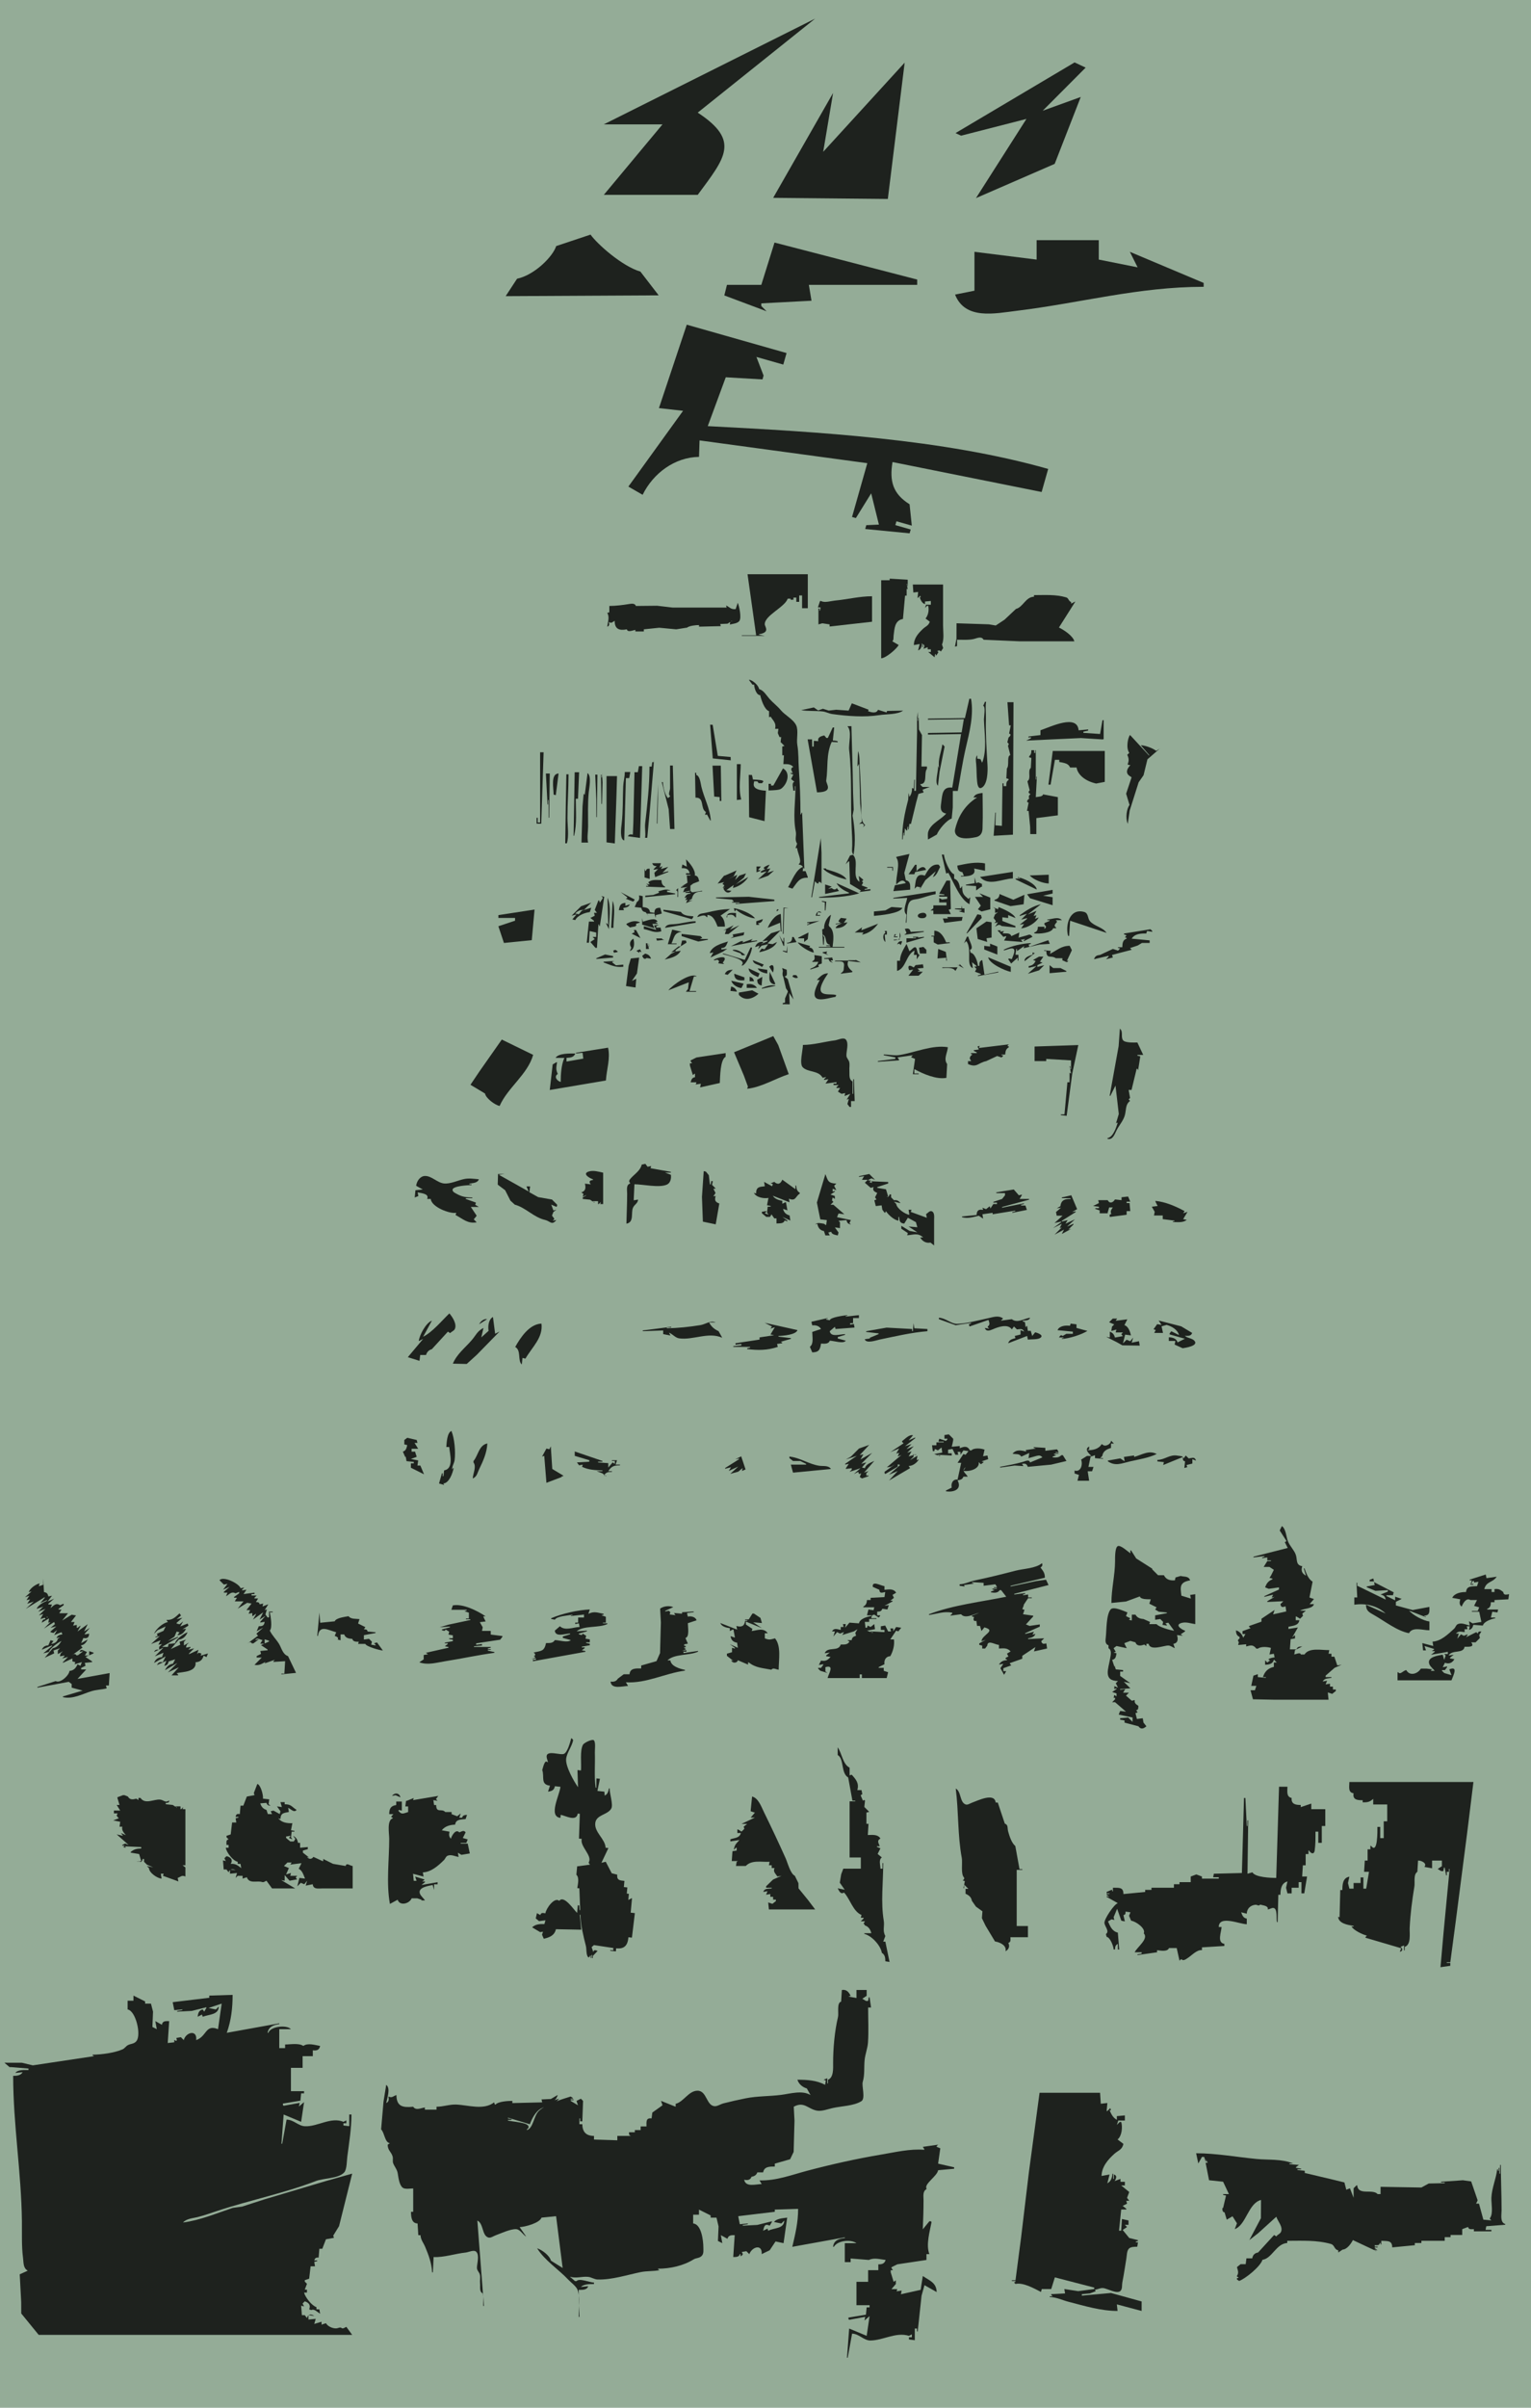 <?xml version="1.0"?>
<svg xmlns="http://www.w3.org/2000/svg" width="2100" height="3300" viewBox="0 0 2100 3300">
  <path style="marker:none" d="M0 0h2100v3300H0z" color="#000" fill="#94ac97" overflow="visible"/>
  <path d="M740.833 1031.051v96.238h-3.208v-6.416h-1.604v8.02h6.416l3.208-97.842h-4.812zM1444.022 1029.259l-5.947 46.154h2.973l5.947-34.048h5.947v3.026c11.91 1.666 13.195 4.295 14.866 7.567h8.92c.729 6.423 7.487 17.53 26.76 21.942l11.893-2.27V1029.26h-71.36zM919.092 1049.238c0 10.34.07 20.683 0 31.022-.024 3.456-3.131 8.47 0 10.593v.757l-3.026 2.27c-4.39-5.609-6.361-14.882-6.81-21.943h-1.513l9.418 37.105 1.931 27.21h6.054l-2.27-87.014h-3.784zM1025.357 787.025l11.812 83.701h-19.686v.728h31.497l-7.874-1.456v-.728c15.804-2.553 7.874-10.146 7.874-13.828 0-12.036 27.446-23.172 31.498-34.937h3.937v1.456h3.937v-2.911h3.937v5.822h3.937v-8.734h3.938v17.468h7.874v-46.581h-82.68zM831.963 1063.73v90.796l11.35 1.513 2.24-65.07.786-27.24h-14.376zM825.735 1059.507v6.053h-.757v-3.783h-.756l.756 40.102h.757l.757-29.509-.757-12.863zM748.766 1060.21l2.27 42.372h.756v-6.053h.757v24.213h.756l.757-60.531h-5.296zM788.267 1058.452l-1.514 87.012h.757c4.013-16.844 2.27-33.628 2.27-50.694h3.027l1.513-36.318h-6.053zM759.358 1088.963l2.27.757h.757l3.783-29.51c-11.144.04-6.81 20.318-6.81 28.753zM805.917 1059.507l-3.783 29.509h-.756l-.757-1.513-1.58 17.402-1.447 49.938h9.08c-1.668-7.009 0-14.76 0-21.942 0-15.603-.592-31.384.885-46.912.606-6.365 4.076-22.188-1.642-26.482zM776.83 1061.267l-.727 39.344-.786 55.235h2.27c3.039-10.282.756-24.082.756-34.805 0-19.956 1.513-39.776 1.513-59.774h-3.026zM856.994 1058.114c0 6.662-1.897 12.987-2.19 19.673-.757 17.185-.095 34.178-2.133 51.45-.634 5.37-2.828 21.305 3.567 22.7l2.27-85.5h4.54l1.513-8.323h-7.567zM876.362 1050.067l-1.513 8.323h-4.54l-1.543 68.097-.727 17.403c-2.978-.5-5.365-.635-6.81 2.27l16.646 2.27 3.027-98.363h-4.54zM1754.388 2448.874l-3.846 124.975c-7.671-.006-28.963-.776-32.686-7.69l-6.729 1.922.961-73.062h-.961v7.69h-.961l-1.923-38.454h-1.923l-1.885 68.256-.999 34.609-38.454.961-.961 4.807h7.69v1.923h-23.072v-2.884l-7.69-2.885-7.691 2.885v7.69h-15.382v2.884h-7.69v4.807h-30.764v2.884h-8.652v2.884l-29.802 2.884c-.034-9.9-6.238-8.442-14.42-8.652v4.807h-.961v-1.923h-.962l-6.73 2.884V2595h3.846v.961h-3.845v.962l3.845 2.884-3.845-.962v.962l15.381 8.652c-4.882 1.065-18.59 21.494-18.368 26.918.2 4.926 7.536 11.659 2.025 15.381l.962 3.846c4.84.666 9.466 12.72 9.613 17.304h1.923c.12-3.728.483-5.837 3.845-7.691v7.69h1.923l-1.923-23.072c-7.878-1.883-10.488-8.587-13.459-15.381l4.807-2.884 3.846.961-.962-3.845 4.807-11.536 5.768 16.343 4.807.96-1.923-8.651c2.936-.629 2.823-1.93 2.884-4.807l6.73.961-1.923 4.807 2.884 6.73c6.215.796 20.43 10.495 17.304 17.304 7.09 7.516-8.856 18.498-12.497 25.956h9.613v1.923l-5.768.961v.962l26.918-3.846v-2.884c4.952.622 14.205 2.456 16.343-2.884h10.575l3.845 17.304 1.923-1.922h.961c2.11 2.886 6.168-.328 8.634-1.941 5.546-3.625 12.58-11.51 19.245-10.557v-3.845l30.763-1.923v-2.884c-10.502-1.675-4.046-16.13-3.845-23.072h-3.845c.199-16.788 28.617-3.874 38.454-3.846v-7.69c-4.87-.795-6.108-4.346-7.691-8.653l7.69 1.923c.028-6.55 4.63-11.453 11.577-12.217 2.878-.317 4.737 2.391 6.69-.28 3.304 1.047 11.035 1.465 10.574 5.768v.96c2.382-.354 5.271-2.375 7.595-2.102 6.226.73 3.629 15.097 4.903 19.407h.961l.961-37.492h2.884c.005-7.588 1.224-16.01 9.614-18.266l-1.923 8.652 1.923 7.69h5.768v-7.69h9.613v-7.69h3.846v15.38h3.845l3.846-23.071h-6.73l.962-15.382h3.845v-15.382h3.845v-4.806h.962c2.013 4.065 6.708 5.855 7.563-.09 1.211-8.44 1.089-17.342 1.089-25.867h3.845v15.382h4.807v-23.073h4.807v-23.072h-19.227v-7.69l-14.42 4.806v-2.884c-7.251-.025-13.29-1.223-12.498-9.614-7.565-1.577-5.768-9.174-5.768-15.381h-11.536zM1850.874 2442.402c0 6.202-2.147 14.47 5.768 15.381-1.56 8.938 5.051 9.608 12.498 9.614v2.884c6.57 0 9.534-.343 14.42-4.807v7.69h19.227v23.073h-4.807v23.073h-4.807v-15.382h-3.845c0 5.27.576 38.32-8.652 25.956h-.962v4.807h-3.845v15.382h-3.845l-.962 15.381h6.73l-3.846 23.073h-3.845v-15.382h-3.845v7.69h-9.614v7.692h-5.768l-1.923-7.691 1.923-8.652c-9.067 1.483-9.613 10.643-9.613 18.265h-2.885l-.96 37.493-1.924-.961c.3 9.214 13.244 11.475 21.15 12.497v.962h-2.884c2.95 5.214 15.253 11.036 21.15 12.497l-1.923 1.923v.961l49.029 14.42-1.923 4.807c4.131-.486 4.143-4.802.962-6.73l4.806-1.922v6.73h.962v-4.807c9.07-2.855 6.443-18.612 6.767-25.957.83-18.798 3.408-38.187 6.443-56.72.965-5.896-1.567-16.518 4.094-20.188l.961-15.381c4.232-.356 13.05 3.804 8.652 8.652l10.575 1.923v-10.575h13.46v7.69l-5.769 3.846 4.807 2.884h2.884l.961-4.807h.962l1.922 10.575h.962v-4.807h2.884v-3.845h.961l-8.337 87.445-4.16 47.144 13.458-1.923V2690.43h-4.806v-.962h4.806l7.42-55.758 15.762-122.053 8.543-69.255h-170.159zM1425.905 2868.324l-14.65 109.17-10.632 88.83-7.718 59h-5v1h5v1l-2 1 2 2c10.684-2.323 25.612 6.214 35 11l1-4h13l5-16 54 14v2l-22 2.867-19-2.867 1 6-19 1v1l2 2h-4v1c9.241.076 17.181 4.26 26 6.522 22.207 5.69 43.926 12.478 67 12.478l-1-9 34 9v-13l-42-11.621-40 3.62v-2l11-1 8-3-1-2c3.782-.537 7.116-2.651 11-2.351 5.874.454 19.351 8.817 24.142 3.749 2.631-2.784 1.676-7.922 2.372-11.397 2.184-10.91 3.741-21.961 5.566-33 .644-3.895.558-10.461 3.51-13.411 2.695-2.697 7.884-2.516 11.41-2.59l1-6h-3v-1l3-1v-1l-12-3-9-11 6-4-3-3h5v-6l-9-2-1 16h-3l3-29h7v-1l-5-4 6-3-1-4h4l-3-4 3-8-11-9h5v-5h-6v-4l-8 3c2.147-3.39 3.846-7.575-1-9v6h-1v-7h-1c-.538 5.4-1.934 10.454-7 13l3-12-11 2c.371-12.717 8.73-22.416 17.68-30.416 5.256-4.698 10.681-5.446 12.32-13.583l-8-6c5.98-4.845 7.045-17.067 5-24h-2l-4 4 2-6h9v-7l-11 1v5c-5.42-2.857-7.503-7.673-10-13h2l-1-3-4 4h-1l1-11-9 1-1-15h-83zM1252.064 801.15l.728 10.917 6.55-.728-.727 8.006h.728l2.91-2.911.729 2.184h-1.456c1.342 3.96 3.02 8.078 7.278 9.461v-3.639l8.007-.728v5.095h-6.55l-1.457 4.367 2.912-2.911h1.455c1.362 5.784.187 12.84-3.639 17.468l5.823 4.367c-1.876 5.672-5.69 6.307-9.44 9.886-6.456 6.162-12.289 12.61-12.395 22.139l8.006-1.456-2.183 8.734c4.13-1.25 4.893-5.529 5.094-9.462h.728v5.095h.728v-4.367c2.935 1.766 2.005 3.807.728 6.55l5.823-2.183v2.911h4.367v3.64h-3.64l8.734 7.278.728-4.367h.728l.728 2.183 2.911-4.367v-.727l-1.455-1.456 2.911-.728 2.184 1.456 2.91-4.367v-.728l-1.455-4.367c3.217-7.592 1.456-18.053 1.456-26.202v-56.044h-41.487zM1390.17 962.414h-8.323l2.27 31.779h2.27l-2.27 11.35c3.821.499 1.199 3.96-.757 5.296l-1.513 6.053v.757c2.09 1.366 2.211 2.533.756 4.54l3.027 12.106v.756c-4.951 1.061-.854 14.473-4.54 18.16l-.757 13.619 3.027.756v1.514c-3.297 2.022-3.024 4.733-3.027 8.323h-3.783v-3.784h-1.513l-.757 58.261-9.08-.756.757-17.403h-.756l-2.27 31.779 26.482-1.514.757-181.592z" opacity=".8"/>
  <path d="M1408.639 1111.43h2.27l2.09 21.931.18 9.848h8.323v-21.943l29.508-3.783v-24.969l-20.429-3.783c0 3.298-7.187 3.295-9.836 3.783l1.513-27.995h-.756v3.783h-.757V1028.2h-.757v3.783h-1.513v-3.783h-3.783c-.013 3.642-.236 5.809-3.027 8.323v1.514l3.027.756-.757 13.62c-4.9 4.276.968 14.588-4.54 18.159v.756l3.027 12.107c-2.31 1.33-1.838 3.983.757 4.54v.756c-2.311 1.633-2.225 3.443-1.514 6.053-2.384 1.136-4.502 4.825-.756 5.296l-2.27 11.35zM953.335 1059.18l.651 34.075c12.76-.66 6.18 14.684 14.134 19.571l.048.755-1.318 3.117 3.02-.192 4.304 8.066.756-.048c-1.063-16.709-9.035-30.236-12.856-46.189-1.092-4.556-1.949-14.9-7.037-16.231l-.192-3.02-1.51.095zM1640.671 2951.215l3 14 5-9h3l2 6h1l-1-3 3 5h-3l4.742 23.972 19.258 2.028 8 17h-8v1l4 1-4 17h-1c.103 2.913-.114 5.569 3 6l3 10 7.935-4.634 6.065 9.634-3 8c15.895-6.02 18.4-35.457 36-40l-.144 25-15.856 30 12.184-9.514 24.816-22.486c2.01 6.369 9.502 13.78 6.397 20.772-1.253 2.82-4.758 3.61-6.397 6.228l-3-2-22 24c-4.602.758-7.242 3.398-8 8h-8l-1 8h-7l-5 4c1.151 4.35 2.925 8.118 0 12v1l2 1v1h-2v2l3 2c8.8-3.178 29.224-19.79 32-29 13.192-1.783 18.773-22.174 34-23v-3c20.312 0 40.306-1.212 59.943 4.317 5.13 1.444 4.361 7.703 10.057 8.683v3l6-4c5.927-.258 11.485-7.943 14-13l32 15v-1h-2v-1l4 1-4-3v-1h4v-1h-4v-2c3.363 0 6.204.716 7-3h1v2h1v-5c8.244.549 14.888-1.023 15 9l31-3v-3h9v-3h32v-5h8v-3h16v-8l8-3c.854 3.987 4.49 3 8 3v3h24v-2h-8l1-5 26-2v-1c-7.41-2.25-5-12.721-5-19 0-20.875-1-41.197-1-62h-1v12h-1v-8h-1v4h-1v-2h-1c-1.592 12.99-7.44 25.876-7.98 39-.323 7.824 2.834 21.593-2.02 28v1l2 2-11-1-6-22h-4l2-4v-1l-8.728-25.397-11.272-1.602-30 1.999v1h5v1l-21.946.434-10.059 5.507-55.995-.941v10h-4c-6.77-7.748-26.885 2.48-28-12h-1l-4 4v13l-5-13-5 2-2.603-9.987-15.397-3.797-39-9.216v-3l-10-1v-1h5v-1l-7-1v-1l4-3-13-1v-1h5c-15.178-6.429-33.835-4.63-50-6.17-27.5-2.619-55.352-7.83-83-7.83zM840.336 1234.725l-2 37h3c0-10.649 3.11-27.202-1-37zM1329.622 957.684l-6.053 26.482-50.695.756v1.514l49.182-.757-3.027 18.16-46.155.756v2.27l45.398-.757-12.106 73.394c-13.3-1.634-13.63 8.954-14.954 18.915-.967 7.279-2.703 14.955 6.631 16.646-7.16 8.438-20.278 13.05-24.41 24.213-1.25 3.378-.559 7.796-.559 11.35l12.107-6.81c2.624-6.682 13.459-19.833 20.429-21.943l1.442-15.133.07-22.699h6.81c3.632-19.489 6.374-38.968 10.847-58.26 5.026-21.676 11.452-45.8 7.313-68.097h-2.27zM1213.478 1275.97l1 3c-4.29.71-3.495 10.076 0 12l-1-10h3v-5h-3zM889.223 1209.252l2 3-5-1 3 2v1h-3v1l26 1v-1c-3.93-2.062-4.764-4.684-5-9-6.224 0-13.081-1.346-18 3z" opacity=".8"/>
  <path d="M1237.425 1150.442h.757l.756-9.08h.757v3.783h.757l.756-9.836 2.27 3.027h.757l.757-5.297h.756v3.783h.757l.756-7.566h2.27l7.17-29.509 3.12-11.65 7.113-1.969-1.513-3.783 9.836-3.783h-9.836l-3.027-3.027v-.757c10.507-.348 4.405-15.016 9.08-21.185v-3.027h-7.567l.713-43.113-4.168-7.596-.328-15.874h-.756v3.783h-.757l.757-12.106-1.514 7.566v20.429l-1.513 80.203h-2.27l.757-15.133h-.757l-.757 12.107-2.27-.757c-.014 4.373-.828 8.74-3.783 12.106l-.756-5.296c-1.016 3.26-.204 7.036-1.101 10.464-4.638 17.709-7.979 34.485-7.979 53.093zM1142.333 1014.88l1.901-17.776h-2.012l-6.729 14.32h-2.012l-2.816-3.456c-9.003 1.745-8.838 5.217-8.222 7.9l-6.15-.494-.175 7.9h-2.012l-.285-9.875h-6.036l12.86 72.586c23.906-.193 11.966-11.901 12.647-16.295 2.714-17.488-.4-35.583 7.489-52.834l8.162.493c.635-1.549-.386-1.975-6.61-2.469M1536.088 1409.846l-1.718 24-12.282 68h1l7-14 4.5 39-3.833 12.833 1.333-.833h1c-2.086 6.723-6.264 19.738-14 21v1c7.429 2.002 9.788-6.54 12.686-12.09 3.36-6.433 8.335-11.953 10.72-18.91 2.65-7.735.514-15.654 7.594-21l-2-2 2-2-2-11h4l7-29h1l1 2 3-19-4-1v-1h8l-8-17c-4.55-.038-17.1.758-19.82-3.318-3.194-4.786.776-11.674-4.18-15.682zM816.43 1061.695l1.512 34.048v24.212h.757l.757-58.26h-3.027zM902.454 1075.036l-1.513 53.72h.757l.885-33.29-.129-20.43zM1016.76 1095.727c-4.16-14.074-.757-33.72-.757-48.425h-5.297l.011 32.535-.01 16.646 6.052-.756zM988.684 1049.366h-11.35l2.27 42.372 7.566.756v5.297h2.27l-.756-48.425zM1002.182 1037.554l-17.635-1.552-7.006-42.61-3.52-.16 3.638 46.235 24.708 2.627-.185-4.54zM1073.977 1053.142l-13.18 23.456h-3.296v-2.27h-3.295v9.08c7.404-.272 14.581-.473 17.227-2.382 8.558-6.168 13.537-21.87 2.544-27.884zM1052.996 1271.698l17-7 1 12h1l-1-24c-8.349 1.211-14.945 11.77-18 19zM1419.088 1434.335v20h16v-3l34 2v12h-1v-4h-1l2 10-2-1v13h-3l-4 44h-5v1l8 1 7.662-58 8.338-39-60 2zM706.696 1846.123c8.556 4.718 3.02 18.774 9 24l1-9 4 1c9.36-16.094 24.43-28.772 22-48-16.416.475-28.84 19.087-36 32zM1243.457 1293.767c-4.13 7.18-8.906 14.495-9 23h-4v14c12.516-3.59 12.062-22.206 24-28l-1 6h4v6l4-6c-5.333-.697-1.64-16.505-10.39-8.056-1.178 1.14-2.31 2.055-3.61 3.056l-4-10zM616.378 1800.131c-10.402 9.982-23.19 25.626-36 32l12-22c-8.007 2.635-17.168 19.87-18 28l6-3-21 25 16 5 1-8h8c1.235-4.172 3.828-6.765 8-8l22-24 3 2c1.78-1.888 5.255-3.11 6.397-5.429 3.334-6.77-3.127-16.684-7.397-21.57zM1154.748 2727.443l-1 16c-6.291 1.348-3.094 15.92-4.306 21-4.652 19.51-6.694 42.882-6.694 63 0 7.039.892 20.076-7 23v5h-1v-7l-5 2 3 1-1 6c-11.547-6.304-24.77-7-38-7 2.106 6.217 6.825 10.032 13 12l5 9c-11.26-6.95-27.741-1.886-40-.29-16.194 2.11-32.985 1.545-49 4.768-10.041 2.02-20.743 4.402-30.715 6.973-3.49.9-7.68 3.836-11.235 3.82-12.096-.05-10.945-21.248-24.035-21.232-12.196.014-18.982 15.3-30.015 17.96v4l-20-8 2 6-14 10-1 8c-7.991-1.058-7 4.69-7 11h-8v5h-8v3h-8c.064 2.994-.054 4.347 3 5h-19v6l-32-1v-5c-10.544-.007-15.881-5.215-16-16h-4v-8h1v4h3l1-28-3-3-6 3 2 6-10-6v-1h4v-1h-4v-1h3v-1l-3-2c-13.082 4.025-33.54 10.414-43.687 19.79-6.75 6.237-7.721 23.958-16.313 26.21v-1c4.753-3.354 1.347-6.547-3.005-7.844-8.046-2.4-15.04-2.603-22.995-4.155v-1h5v-1l-5-1v-1l30 9c2.95-7.796 7.644-17.021 15-21.32 7.179-4.196 20.394-6.654 25-13.68l-6 2 2-2 2-4v-1l-9.133 5.397-12.867.603 1 4-41 1v-3c-5.743 0-19.228.683-23 5h-1l-1-3c-14.274 11.218-35.825 3.622-52.015 3.018-9.324-.347-17.512 2.982-26.985 2.982v4h-16v-3c-5.304.702-12.333 4.657-16-1-13.935 1.334-22.866.039-23-16-4.903 1.543-5.648 4.366-11 2 .728 4.185.963 6.807-3 9 1.246-6.71 6.308-20.355 0-25l-3.715 23-3.285 38c4.953 5.104 4.849 17.807 12 19l-3 2c.027 7.878 4.742 9.48 6.733 16.015.95 3.119-.366 6.585.855 9.614 1.886 4.679 5.209 8.155 6.153 13.46.987 5.549 1.976 16.065 6.861 19.883 3.137 2.45 10.606 1.028 14.398 1.028v32h-3c.078 7.112.666 15.726 9 16l1 16h3c.423 6.658 3.976 10.264 6.406 16.043 4.803 11.419 8.956 22.492 9.594 34.957h1l1-21c13.743.807 29.986-4.737 44-6.17 3.89-.396 11.148-4.201 14.397-1.083 4.905 4.707.963 16.397 1.022 22.16.037 3.584 3.173 5.764 4.008 9.133.937 3.777-.123 8.054.29 11.96.534 5.023-1.491 12.083 4.283 14v17h1l-9-117c8.73 4.02 6.11 20.727 15.188 23.264 3.16.883 6.953-1.987 9.812-3.018 7.579-2.733 20.01-8.677 27.999-8.464 5.678.15 9.342 7.55 14 10.218l-9-13c7.21-.213 27.552-5.627 30-13l20-2 9 71-16-10c-2.042-7.22-12.04-14.61-19-17 10.076 16.42 29.62 29.084 42.836 43.126 3.597 3.82 10.164 8.475 12.322 13.2 4.268 9.346 1.843 27.378 1.843 37.674h1l-1-37c4.769-.003 11.415.44 13-5l-10 1c4.4-4.124 12.174-3.952 18-4v-2c-5.865-.052-19.988-6.52-24-2h-2l-7-6c8.8 2.626 16.353-.668 25 .2 4.554.457 8.41 3.47 13 3.606 19.465.572 40.142-6.281 59-10.14 8.51-1.742 17.536-1.01 26-2.666l-2-1v-1c16.715-.057 34.745-4.121 48.478-12.687 3.862-2.408 8.364-1.426 11.643-5.291 2.533-2.986 1.88-7.38 1.879-11.022-.004-9.39-2.627-32.14-14-33v-12h8v-7l16 8v3h8l2.853 12-.853 20 6 3-2-11 9 5c1.547-5.098 5.217-4.983 10-5l-2 30c3.734-.063 8.114.157 9-4h1v3c2.399-1.306 4.303-2.72 2-5v-1l6-1 4 4c4.008-10.32 18.067-14.15 17 0l10.99-5.278 8.028-12.075 10.982 2.353 5-35c-5.366.723-14.946 1.235-18 6l10 2 4-4c-.382 11.739-14.013 9.606-22 14l-1-3-6 3c1.392-6.76 2.636-10.07 9-7l3-5v-1l-20 5-20 1v-1l7-1v-1l-11 1-2-10v-1l50-6v-3l32-1c0 18.598-3.798 34.119-8 52l72-13v1c-7.706.609-15.331 3.182-16 12h1c5.07-8.716 23.288-10.548 31-5h-16v26h8v-5l25 2c7.66-3.547 15.14-.783 23 0-1.501 5.057-5 6.176-10 6v8h-14v16h-16v32h18v3h-4l-1 10-24 4v2l1 1 22-4-1 5 7-6-4 27-24-10-3 40h1l6-33c9.334.109 16.229 9.494 25.039 9.414 17.738-.163 35.083-11.992 52.96-6.414l4-2v4h-4v3l8 1v-16h3v4h1l5.287-49 4.03-14.423 16.684 9.423c-.305-12.952-9.73-15.598-19-22l-3 19-27 6 1-5-7 1 1-3h-8l6-7v-5l-3 2-4-13v-3h3l-2-3v-1l8-4 40-6v-8h4c-4.916-12.831.549-30.846 3-44l-1-1h-2l-9 11c.573-13.347 1-26.593 1-40 0-5.474-1.427-12.008 4-15v-1c-3.243-6.367 14.927-16.997 16-25l22-2v-2l-22-5 3-21-5-2v-1l2-2-21 3 2 3v1c-19.626-1.55-39.664 3.313-59 6.565-33.825 5.688-67.92 13.289-101 22.04-22.304 5.9-42.694 13.938-66 13.395l3 5c-7.596.063-22.242 4.803-24-6 4.072 1.185 8.695.479 10-4 3.874-.603 6.695-2.21 8-6h8c1.327-8.208 9.236-8 16-8v-4l21-6 4.852-10.104 1.148-42.896-1-19c14.336-7.887 19.446 3.334 32.089 5.41 6.53 1.074 14.61-2.074 20.91-3.523 12.026-2.764 29.009-2.876 39.679-9.397 6.023-3.681.295-20.915 1.925-26.494 2.94-10.067 1.57-19.387 2.58-29.981.755-7.926 4.07-15.988 4.619-24.015 1.057-15.434.198-31.783.198-48h4l-2-14h-1l-1 5h-3l-5-3 6-4v-8h-14v11l-11-2 3-1c-2.6-5.406-5.798-8.96-12-8zM1220.325 793.08v2.184h-11.645v106.992c6.348-.206 20.84-12.539 24.018-18.196l-8.734-5.095c2.141-1.87 1.411-5.312 1.765-8.006 1.187-9.038 1.26-20.745 12.792-22.563l2.911-32.025h2.184v-9.462l1.455.728-1.455-7.278h.728v2.911h.727v-8.734l-24.746-1.455zM1080.979 1215.967l6 2c6.59-8.393 8.996-15.39 21-15v-1l-3-8h-4l1-6c-10.251 3.041-15.758 19.506-21 28zM1335.167 1093.06l5.033-.074c-19.711 12.378-26.858 30.124-30.135 43.572-1.067 4.382.073 16.914 28.653 10.84 9.99-2.124 8.893-11.93 9.021-15.178.599-15.137.01-30.269.01-45.398-9.945 1.136-10.67 3.308-12.582 6.239zM612.194 1983.233h4c.716 9.075 6.832 29.84-7 32l-1 8h-1v-4h-1l-4 14 7 2-1-2c7.925-.631 12.681-14.081 14-21h-1l-1 2c-.251-4.928 2.73-8.312 3.37-13.004 1.499-10.99-.052-29.822-4.37-39.996-5.954 2.393-6.527 16.019-7 22zM896.92 1041.6v3.026h-2.27l-.757 6.053h-3.026c0 26.957-2.926 51.734-5.928 77.922-.72 6.292.918 13.13-.125 19.684h3.026l3.43-37.142 3.045-36.251 2.135-24.97.47-8.322zM1292.65 1020.143c-1.557 10.392-6.494 21.257-4.54 31.779h-.757v-1.514h-.756c.796 6.298-4.973 22.137 0 26.483l2.122-18.916 6.957-34.805-3.026-3.027zM824.802 1228.103l2 2v1l-4 6-1-3h-1l-5 13 3 4h-4l1 4-6 3 5 4v1h-7l-3 29h3l1-16 9 2v6h-5l3 3-6 4 7 8h2l2-32h1v2h1l6-40-4-1zM1268.569 1200.134c-13.194-4.69-12.523 8.823-14 18l3-3 5 1-1 3 7.684-12.732 14.316-12.268-4 8c5.57-2.177 7.23-9.066 10-14l-2-3c-9.932-1.483-14.838 7.418-19 15zM1407.502 1015.036l75.24-3.467 29.442 1.881 1.636-.357v-26.17l-1.636.357-3.271 18.706-22.9-1.544v-1.636l6.543-1.428v-1.636l-13.085 1.221c-1.757-22.653-37.939-4.99-52.34-.025v6.543l-16.357 1.934v1.636l3.27-.714v1.636l-6.542 3.063zM670.168 1824.032l-10 9 3-13c-8.868 4.684-10.1 9.757-16.188 16.83-9.208 10.697-20.26 18.833-25.812 32.17l19 .397 13.755-12.477 31.245-31.92-6 3-3-23c-6.065 3.302-7.055 12.705-6 19m-13-9l11-7c-4.557-.972-9.012 3.163-11 7zM1473.971 85.552l-163.32 96.861 7.58 3.56 89.67-22.97-69.214 108.518 107.976-46.918 35.749-91.692-52.2 18.874 58.92-59.112-15.16-7.12M1082.75 1996.384v2l5 4h10l8 4v1h-21l3 11 52-5c-3.337-5.294-10.52-3.618-16-4.43-14.283-2.113-26.751-11.288-41-12.57zM688.312 1424.788l-30.87 43.961-12.13 18.04 20 12c1.013 6.412 13.68 15.851 20 17 11.07-25.186 38.307-43.01 46-70l-43-21zM1418.283 815.669v2.183c-11.468.277-15.105 14.422-24.747 16.74l-15.675 14.75-12.04 7.953-9.404-1.595-44.398-1.456-.079 21.104-2.105 10.92 2.911-.727v-8.734c7.006-.02 16.546.646 23.291-1.088 4.385-1.127 10.26-4.064 13.101 1.088l49.493 2.173 74.967.01c-1.638-7.331-14.533-15.8-21.107-18.923l22.563-35.664-5.823 2.911v-2.183c-3.54-1.108-3.423-5.35-6.655-6.32-14.349-4.308-29.403-3.142-44.293-3.142zM1439.666 1322.827v11l23-2v-1l-8-4h-10l-5-4zM935.597 1289.035l-2 8 8-5v-1l-1-2h-5zM1340.646 1253.106l-15 26h1l20-21-1-4-5-1zM982.143 1230.003v1l22 2 2 2v1h-2v1h10v1h-5v1l53-4v-2l-35-3.91-45 .91zM934.914 1280.018v3l22.91 7.415 13.09-2.415v-1h-10v-1h2v-1l-2-2-26-3zM754.396 2447.409l-2.683 8.217c4.78-.708 8.455-1.872 9.379-7.475l7.652.848c-1.114 11.19-17.085 40.614-.023 42.571l.385-4.214c6.67 1.213 21.454 9.89 23.342-1.671l2.87.318-1.167 33.93 3.826.424c-2.908 10.095 14.938 23.02 9.645 31.935l-.096 1.053 1.72 2.32-17.602 2.307-1.058 11.59c4.242 3.619 2.11 12.798 1.233 18.231l2.87.318 1.132 29.927-.956-.106-.38-6.428-1.913-.212-.962 10.537c-5.28-5.094-17.923-24.83-24.575-16.56-6.383-5.73-17.89 10.124-18.95 17.059-3.216-.356-5.865-1.412-6.984 2.42l-4.59-2.638-1.63 7.27 4.494 3.69 8.801-1.153-1.438 5.163c-5.93-.14-12.221-.021-16.838 4.52l10.997 6.54 3.923-.63-1.342 4.11 2.389 5.586c7.305-1.62 14.743-4.244 16.651-13.056l34.724.655-1.998-20.444.956.105c.104 13.34 4.092 29.472 7.354 42.325 1.118 4.405.342 9.795 2.108 13.952 1.361 3.206 3.068 1.99 3.805-.524l.957.106-.29 3.16.957.107.385-4.215.957.106-.385 4.215.957.106.288-3.161 6.413-6.74c-2.941-.946-4.857-2.198-5.932 1.471l-2.292-6.64 3.158-2.843 26.687 4.021-.289 3.161-3.826-.424-.096 1.054 7.652.848.385-4.215c10.89 1.166 15.776-3.482 16.844-15.163l4.782.53 4.036-33.612-5.74-.636 1.829-20.02-5.072 2.631.77-8.43-2.87-.318.77-8.43-4.782-.529.77-8.43c-5.984-.664-10.683-.617-9.849-8.541l-7.556-1.902-8.218-15.812-5.932 1.472 9.577-20.226-3.826-.424c-.547-12.139-15.34-20.877-14.218-33.522 1.069-12.048 17.09-11.187 22.046-20.344 2.795-5.167-2.463-20.784-2.332-27.48l-.957-.106c-.781 4.663-1.727 7.893-5.745 10.007l-.475-5.375-9.565-1.06 3.452-16.647-4.782-.53-.198 12.75-.957-.105c-2.05-15.876-.497-32.085-1.004-48.008-.139-4.37 1.221-12.714-.996-16.478-1.803-3.06-13.803 3.065-15.225 5.558-4.646 8.15-1.984 25.929-2.85 35.416l-4.783-.53.752 23.5c-5.506-7.793-17.532-28.73-16.253-39.054 1.097-8.863 7.945-16.694 9.592-25.546l-1.72-2.32-.957-.106c-1.489 5.447-4.922 18.742-9.812 21.235-4.735 2.414-23.873-5.665-23.93 3.683-.017 2.52 1.421 5.208 1.775 7.728l-.957-.106c-3.37-3.97-5.98 8.284-6.797 10.955 3.253 8.89-2.864 19.852 10.606 21.398zM1240.87 85.877l-111.719 122.188 13.541-80.637-82.173 143.732 157.272 1.536 23.08-186.819zM1125.823 1148.788l-9.197 57-3.803 24h1l4-22 3 3h2v-2h2l2 2v-42l-1-20zM876.583 1227.197c.338 3.956.683 6.865-3 9l-3 7 9 1c1.015 3.764 2.078 5.352 6 6l4 5-2-2v-1h10l2 6v-4l8-2v-1l-2-7c-5.584.067-7.678 1.196-8 7l-6-1c-.836-5.687-4.861-6.331-10-7v-15l-5-1zM1326.333 1283.807l-4 9 3-3c5.46 6.713 3.684 18.706 4 27 .134 3.521 1.442 9.238 5 10l-1-8 6 5v1h-3l3 3-2 4 8 3v1l-4 1v1l28-5v-1l-19 4-3-20c-4.046 1.343-3.953 4.065-4 8h-2c-.06-5.108-4.418-17.708-10-18l-1-4c6.809-1.459-1.811-13.503-2-18h-2zM1074.775 1243.942l-1 36h1l1-35h6l-7-1M1169.912 1171.575l-4 1-6 12 4-4h1l1 31 15 9-2 2 15-2v-2l-8 1v-1l4-1v-1l-8-3 2-4c-1.806-1.551-2.163-1.863 0-3v-1l-6-5 1 8c-11.442-7.34.276-28.177-9-37zM916.79 1357.292l28-11-1 9-3 4h14v-1h-9l6-20h4c-8.24-6.208-33.887 12.077-39 19zM1127.344 1234.802v1l4 1v11h1l1-12-6-1zM922.027 1274.109l-6 20h12v-1h-7c4.037-8.33 3.319-14.612 14-16l-13-3zM755.52 1982.344l-2 4-4-1-6 11 3-1 3 37 21-8v-1h2v-1l-15-9-2-31M1094.966 1285.122v1h8v5l5-4 1-9-14 7zM1216.91 1188.261v1h7v4h1v-5h-8zM996.516 1257.334h1v-3c4.642-.966 8.257-1.53 11 3h1v-6c-5.97 0-12.417-1.481-13 6zM927.144 1220.292c3.441 0 2 6.12 2 9h1v-12l-3 3zM1129.117 1190.28c4.043 6.617 24.298 13.8 32 15-4.008-7.651-20.04-11.35-28-14v-1h5-9zM1145.768 1316.57l-.76 1c10.67 0 13.879-.496 12.466 8.676-.433 2.816.62 4.232-3.61 7.325l-.759 1 15.518-2 .76-1c-3.805-3.25-9.033-7.82-5.615-15h-18zM1011.948 826.156l-2.912 8.734c-6.681.508-7.664-2.381-13.1-5.095l.727 2.911-74.24-.01-21.172-2.476-29.048.303c-1.194-3.6-5.407-3.292-8.734-2.748-9.146 1.495-18.199 2.67-27.658 2.748v8.734l-2.91.728c3.557 5.716.804 12.557 0 18.924 3.299-1.096 2.887-3.552 2.183-6.551 3.829 2.542 4.521.348 8.006-1.456.03 11.24 6.208 13.727 16.74 11.646 1.01 4.717 8.553 1.233 11.645.728v2.183h11.646v-2.911l21.107-2.184 23.29 2.184 13.83-2.184h.727c3.697-2.8 12.069-3.638 16.74-3.639v2.184l29.842-.728-.728-2.912 9.99-.439 6.022-3.928v.728h-2.183l-.728 4.367c3.855-1.049 10.482-1.366 13.08-4.876 3.294-4.448-.18-20.24-2.162-24.965zM1147.494 1210.4c2.996 6.048 10.82 10.654 17 13v1l-41 5v1c17.045-.047 38.737-1.047 55-6l-31-14zM1286.914 1300.608l-1 13 12-1v4h1l-1.603-11.972-10.397-4.028zM914.653 1820.496v-1h6v-1l-39 5v1l28-1v5l10 2-2-4c5.034 1.975 8.63 7.17 14.09 7.87 19.756 2.53 39.772-9.213 58.91-.87l-5-9c-5.824-2.755-10.117-6.183-13-12h9c-7.527-3.16-13.694 2.51-21 3.69-14.72 2.376-31.085 4.187-46 4.31z" opacity=".8"/>
  <path d="M1173.688 1315.566v.5h-10v1l17 2-7-3.5zM858.707 1351.473l13 2 1-12-6 3 6.971-10.228 3.03-21.772-11.4 1.18-2.986 9.82-3.615 28zM1421.887 329.158V355.8l-85.251-10.656v53.282l-26.641 5.328c13.96 35.065 54.475 25.885 85.251 22.139 86.924-10.576 166.032-32.795 255.754-32.795v-5.328l-101.236-42.626 10.656 21.313-53.282-10.657v-26.64h-85.251zM649.473 2002.405v2c4.451 5.906-.84 15.205-1 22 5.971-2.818 6.009-7.044 8.616-12.424 5.497-11.346 10.718-22.565 11.384-35.576-11.46 1.93-12.785 17-19 24zM1062.368 332.435l-18.119 57.981h-47.11l-3.623 14.495 57.98 21.743-7.247-7.248v-3.623l68.852-3.624-3.624-21.743h148.576v-7.248l-195.685-50.733zM1130.402 1272.754l-5.311 2 2.655-1 1.234 21h1l.556-10-2.378-4c7.038 2.722 2.222 12.483 9.822 14l.345 1h-5l.344 1h5l.345 1h-16l.344 1h35l-.344-1h-16c.622-6.072 3.767-22.35-4.645-28l-.345-1-.344-1 3.177-14c-5.421 3.024-10.03 12.056-9.455 19zM621.138 2200.317l-2 6h21v1l-3 1 6 2v8h-4v1h6v1l-30 6.421-12 3.58 14-1v1l-11 3v1c2.283.722 4.557 1.68 5-1l5 3-1 4 6 1v4h-5v1l5 1v2l-11 2v1h4v1l-4 3 5 1v1l-31 7 3 2-6 1v6l-6 4c11.81 4.303 24.069.298 36-1.562 22.262-3.47 44.483-8.407 67-11.439v-1l-9-2v-1h4v-1h-4v-1l4-1v-1h-23v-1l11-1v-2l-8 1v-2l33-5 3-4v-1l-16-2v-5h-12l1-5-4-7 8-1-3-6v-1h3c-11.494-7.734-31.02-17.586-45-15zM756.015 2217.898v1l5 1c3.343-5.161 17.945-5.348 24-7v1h-2v1l18-2v4h-8v7h-4v2l5-1 1 5c-8.43.197-19.932 5.747-27-1l-7 6c.754 9.457 14.265 4.004 21 4v1l-10 3v2l11 3c-4.631 4.074-15.867.017-22 0-2.659 4.552-7.199 3.997-12 4-2.642 11.853-6.477 10.495-17 13l2 2v2c-2.047.787-2.047 1.213 0 2v1l-5 2 6-1v2h-4v2l72-13v-1l-5-1 4-3v-1h-4v-1l11-2v-2l-5-1v-1h5v-4l-6-1 1-4-5-3c0 3.183-2.615 1.69-5 1v-1l11-3v-1l-14 1c8.83-8.274 30.502-4.372 42-10v-1h-6v-1h4v-8l-6-2 3-1v-1c-8.551-1.52-12.662-4.013-21 0l2-6c-16.263.743-37.991 5.599-53 12zM1126.264 823.764h-1.456l-2.911 8.734h3.639l-.728 4.367h-.728v-2.912h-1.455v21.835l5.094-1.455h.728l9.462 1.455v2.912l58.227-6.55v-34.937c-16.932 0-34.122 4.337-50.949 5.947-5.32.508-14.12 3.381-18.923.604zM903.066 1221.598l1 2-8 3-11 1v2l41-4v-1l-11-2v-2h5c-6.365-2.857-10.778-.544-17 1zM1160.122 1804.522v-1h2v-1c-4.689.571-23.1 2.798-24 7l-5-1v-1h2v-1l-22 5v1l1 4c4.742-.493 9.628.684 12 5l-12 4c0 5.676 2.246 16.6-3 20v1l3 7c8.78-.025 10.872-3.472 12-12 4.596 0 10.211 1.087 12-4 5.572.046 18.82 4.747 22 0l-11-3v-2l10-3v-1c-6.662.001-19.56 4.806-21-4l7-6 1 3 26-2-1-5-5 1v-2h4v-7h8v-4l-18 2zM905.494 2204.737l1 19-1.148 41.957-4.852 11.043-21 6v4c-6.9 0-15.306-.78-16 8h-8l-8 6c-2.311 3.818-5.711 4.59-10 4 .882 11.09 16.542 6.154 24 6l-3-5c28.383 1.654 53.267-12.266 81-16v-1c-7.218-1.615-18.846-4.765-20-13h-4c9.252-9.256 30.153-6.492 42-12v-1l-20 3v-2h4v-2l-6 1 5-2v-1l-2-1v-1h2v-2h-2v-2l5-1-3-7v-1c5.429-1.163 3-15.213 3-20l12-4c-1.556-4.704-7.455-6.033-12-5l-1-4v-1l9-1v-1l-16 1v2l-11-1 2 3-8-1 1-3-2-2-5 1v-1l11-5c-5.586-2.344-13.172-1.472-18 2zM910.013 1246.848v2l39 11 2-3v-1c-5.83-.46-13.706-.557-17-6l-24-3zM979.312 1315.341v1l5-1 2 2-1 3 8 1-2-2c9.37-10.828-6.41-7.56-12-4zM1002.869 1352.115l-1 6 9 1c-1.502-4.054-3.844-5.909-8-7zM1590.898 1025.972l-4.958 3.171c-5.843-4.443-16.141-7.625-21.172-7.727l11.718 13.62-.461.45-25.98-28.096c-2.88 3.046-5.931 17.926-1.07 24.44l-2.764 2.7c2.779 5.58 2.032 9.461.506 12.872l.812.878 3.006.406c-2.115 2.066-9.816 10.76.748 15.98l.812.877-7.433 22.3 4.675 15.485c-3.65 4.31-5.997 17.156-2.453 25.79l2.627-18.017 12.288-38.855 6.772-9.742 5.303-21.76 17.024-14.772zM1584.863 1645.922v1l3 6-8 1 4 7-1 5h12v5l16 2v1h-2v1c6.41 0 13.708 1.208 19-3l-5-1 6-10-6 2 2-3c-11.837-6.425-26.367-12.763-40-14M1029.543 1298.604l-8 17-30-9v1c5.698 2.051 33.117 7.115 26 15v1c6.19-.91 13.571-18.62 14-25h-2zM1039.454 1327.232c.873 4.095 8.971 6.715 13 7v-5l-13-2zM1045.641 1338.816l-7 4c.158 4.795 1.282 6.727 6 8l1-12zM1048.853 1813.012l10 5-2 3 6-2-6 10 5 1-20 3v3l-33 5v2l8-1v2l-11 1v1h23v1l-4 1v1c14.634 1.849 27.886 1.817 42-3l-1-4 7-1v-1l-2-1 14-4v-1l-17-2v-1c6.321-.148 23.876-1.537 26-8l-45-10zM1079.899 1295.873l-1 8-5-1v1l6 2v-10zM1065.151 1248.732h1l2-2c-2.14-1.118-2.527-.25-3 2zM1253.105 1813.524l-1 11h-1v-3l-35-1.91-28 4.91v1l17 2v1l-12 5v1l-7 1c2.184 6.516 15.64 1.434 21 .334 21.311-4.371 43.268-9.604 65-11.334v-3l-18-1-1-7zM1227.063 1280.525l-1 4h5v-1h-4l2-3h-2zM1291.8 1171.286l6 26 3-1c6.977 12.408 16.057 36.518 29 43l1-9h-1l-1 2c-7.64-5.94-9-7.561-9-18l-2 3h-1c-.743-5.397-2.405-11.157-8-13v-6c-6.285-1.919-13.71-20.713-14-27h-3zM1098.871 973.31c9.847 1.637 19.641.729 29.387 1.772 4.643.496 8.806 2.969 13.388 3.6 20.957 2.882 44.053 4.64 64.36 1.452 9.517-1.493 24.937-.575 32.794-6.153l-22.003.39-.703 2.12-11.745-3.67c-2.276 5.397-8.702 3.699-13.62 1.985l.703-2.12-23.02-8.751-4.398 10-16.984-1.173-10.343 1.13-7.93-2.484-6.529 2.314-5.921-4.13-17.436 3.718zM1225.332 1230.59v1l19-1c-.675 6.262-6.954 17.798-1 23v1l-1 10h1c.956-7.562-.328-22.652 4.603-28.696 2.638-3.233 7.629-3.104 11.358-3.93 8.109-1.793 15.73-5.152 24.039-6.373v-4l-58 9zM1229.43 1174.393v1c6.134 8.096-1.145 26.831 0 37 3.74-4.214 9.337-8.64 13-2l-15 3-2 8 23-2c0-6.023.893-11.306-6-13l-2.03-10 7.03-26-18 4zM1212.123 1445.286v1l16 3v2l-24 3v1l29-2v-1l-2-3 21-3-2 2v1l5 2-3 21h8v-1h-6v-6c12.048 6.617 30.39 14.527 44 12l1-18v-1c-5.28-6.97.596-15.506 1-23-21.219-3.502-45.206 7.31-66 10.675-7.316 1.184-14.677-.655-22-.675M1006.876 1442.21l13.47 31.984 5.53 15.015-1 3c19.237-1.917 38.679-13.99 57-20l-14.4-39.91-6.788-12.223-13.097 5.423-40.715 16.71zM1348.593 967.466c3.623.6.919 15.27 1.01 18.575.528 19.023 4.55 41.5-2.438 59.418l-2.243-4.973-4.479-.743-.004-4.602c-2.85 3.417-1.802 7.906-1.447 12.031.69 7.994.45 16.015 1.285 23.99.282 2.683 1.163 11.102 6.131 8.534 8.318-4.3 8.542-22.79 8.1-30.718-1.19-21.33-2.751-42.643-2.136-64.012.224-7.736-1.025-15.21.197-22.977l-1.493-.247-2.483 5.724zM1120.419 1343.274h4c-21.301 38.122 10.92 24.097 21.388 23.101l1.361-2.31c-7.17-4.033-37.091 7.533-11.304-30.032-4.393.21-7.907.712-15.445 9.24zM788.354 1989.367v6l20 6v2l-17 1 3 4 5-1-1 3c8.882 4.328 18.195 4.579 28 5v1h-8l8 3 5 4v-1h-3c2.888-4.633 5.776-4.982 11-5v-1h-5c4.347-6.924 8.158-8 16-8v-1h-6l2-6h-7v1h4v4l-3-2-6 7v-6l-14-1v-1h6v-1l-38-13z" opacity=".8"/>
  <path d="M1255.21 1185.245l-9 13h8l1-3 15-3c-2.471-7.444-10.095-2.473-13 2v-9h-2zM1336.9 1202.453v8l-12 2v1l14 1v6l7-5h1v-4l-5-2-3 1-2-8zM1318.895 1241.048v4h-9v1l9 1v1l-4 1 8 2v-6h-3l-1-4zM880.222 1596.137c-1.55 7.665-9.12 12.561-14.218 17.995-1.978 2.11-4.577 4.962-1.782 7.005v1c-5.672 1.883-4 9.012-4 14 0 13.718-.718 27.346-1 41 11-1.892 5.859-14.986 9.086-21.985 2.122-4.602 6.485-5.62 6.914-11.015l-6 1 1-22c11.814 0 33.989 5.29 44.62.397 4.94-2.273 6.112-8.7 5.38-13.397l-8-3h8v-1l-28-5 1-3-5 1-3-4-5 1zM1072.83 1326.784l.985 3.923c-.165 1.486-.77 3.893-.301 5.914.719 3.104 4.935 1.367 5.47-.026.638-1.661.23-4.915.092-7.523l-6.247-2.288zM956.311 1256.971c4.438-.923 9.93-4.599 13 0h1v-3c8.281.568 11.208 9.144 14 16h10c-.05-5.562-1.39-11.455-6-15l13-9c-10.85.09-22.478 2.387-33 4.996-5.329 1.321-9.599.347-12 6.004zM877.861 1301.04l-5 2 4 3v-2l3 1-2-4zM1316.126 1321.21v2l-3-1 9 5-6-6zM1281.543 1275.573l-.032 7h-4l.138 1h3l.106 8 5.415 3 16.724-2-.139-1h-5c-2.947-7.423-7.781-15.745-16.212-16zM942.006 445.018l-38.165 114.33 33.085 3.708-75.019 103.861 19.564 11.247c14.498-29.53 43.874-51.443 77.353-51.992l.717-22.555 230.094 31.221-20.936 73.707 5.264 1.496 20.998-33.863 10.591 42.835-17.29.779-1.495 5.264 60.903 5.921 1.496-5.265-21.06-5.982 1.496-5.264 21.06 5.981-3.053-29.314c-22.945-14.284-27.758-31.753-23.394-57.852l204.548 41.034 8.972-31.59c-145.323-41.278-316.023-50.81-466.947-58.671l24.706-66.947 50.374 2.93 1.495-5.265-9.812-25.546 36.853 10.469 4.487-15.795-136.885-38.882zM1299.293 1256.83l1 2h-7l2 6 24-3 1-5h-21zM1298.248 1206.889l-10 18 7 1v1h-7v2h11v3l-7 1-4-2v6h10v4h-18v4l-4 3h4v5h24l-3-6 3-1-1-39h-5zM884.113 1190.617v12l7 2v-14c-2.993.064-4.346-.054-5 3h-1l-1-3zM1055.73 1331.978c0 7.048-2.985 15.66 7.362 17.408v-1.934l-7.361-15.474zM1313.107 1186.414c.28 5.112 1.684 8.16 7 9l2 5h-4v1c7.95-.34 21.722-.494 18-11l15 3v-10c-12.53-2.585-25.466.414-38 3zM912.174 1271.692l42-7v-2c-10.218.028-19.868 3.502-30 4-4.578.225-10.29.132-12 5zM1117 1309.025c.71 4.596.917 6.754-2.724 8.387v1l8.17-.163c-2.15 6.596-6.67 7.452-10.894 9.551v1l11.576-3.648-.681-2.903 4.766-1.678v-10l-10.214-1.546zM683.607 1254.255v3.816h22.892v3.815l-22.892 7.63 7.63 22.893 38.154-3.816 3.815-41.968-49.6 7.63zM1234.011 1277.852v10h-8v1c7.331-.026 11.223-3.32 8-11zM287.057 2735.12v3l-50 6v1l2 10 11-1v1l-7 1v1l20-1 20-5v1l-3 5-2-3c-5.289 1.143-6.266 5.037-7 10l6-3 1 3c8.651-3.383 21.863-2.445 22-14l-4 4-10-2 18-6-5 35c-17.545-7.149-15.32 10.104-30 15 1.841-14.656-14.045-11.188-17 0l-4-4-6 1v1c1.192 2.192-.116 4.503-2 2h-1v3l-9 1 2-30c-4.849.003-9.064-.61-10 5l-9-5 2 11-6-3 .853-21-2.853-11h-8v-3l-16-8v7h-8v12c11.037 1.708 19.022 34.578 12.121 43.294-3.282 4.145-7.464 3.444-11.643 5.561-2.909 1.475-4.436 4.518-7.532 5.86-11.197 4.846-28.797 7.15-40.946 7.284v1l2 1-84 12.61-15-3.555-24-.055 7 6h2l24 2v2c-5.316.015-14.699-.672-18 4l10-1c-2.814 4.65-7.945 4.955-13 5 0 66.632 11.206 132.596 11.996 199 .2 16.815-.616 34.33 1.58 51 .84 6.385.038 13.463 6.424 17l-11 5 2.001 38 .062 15.664 23.937 29.336h430l-8-11-4 2h-2c-2.452-2.457-4.854.017-8 .107-5.027.145-11.602-2.78-14-7.107l-6 2v-4l-10 3 2-7-10 1v-6l8 1c-4.306-2.942-8.815-2.43-10 3l-3-4h-4l-1-13 4 1-2-4 3-3c5.628 1.883 8.41 5.237 6 11l3 1c3.814-2.207 8.53 2.972 12 5l-1-6h-4v-3c-6.288-1.939-15.475-13.534-17-20h4v-4h-3l3-8-3-3v-2l6-2 2-17h6l-1-6 4-1v-1h-4c1.08-3.488 2.39-4.12 6-4l1-12h4l5-13 11-2-1-3 8-13 18-72-37.039 10.448-82.96 24.722-31 10.021-13 1.81c-22.6 7.52-44.19 16.793-68 20 4.884-5.44 13.164-5.726 20-7.439 8.668-2.173 18.291-5.563 26.83-8.396 44.568-14.788 91.664-24.187 135.34-40.999 10.627-4.092 31.303-3.22 38.971-11.932 3.663-4.16 3.431-15.8 4.14-21.235 2.513-19.283 5.718-38.519 5.718-58h-3v16l-8-1v-3h4v-4l-4 2c-17.069-7.233-35.845 7.002-52.96 6.071-9.094-.495-15.36-9.037-25.04-9.07l-6 33h-1l3-40 24 10 4-27-7 6 1-5-22 4-1-1v-2l24-4 1-10h4v-3h-18v-32h16v-16h14v-8c5.168.775 9.101-.488 10-6-6.868-1.164-16.826-4.57-23 0-6.092-4.268-17.742-2-25-2v5h-8v-26h16c-6.146-6.277-27.899-3.858-31 5h-1c1.272-8.334 8.557-11.054 16-12v-1l-72 13c6.117-17.12 8-33.902 8-52l-32 1zM859.28 1266.228v1l5 4c3.07-1.536 10.275-.299 8-5l6-2c-6.863-3.08-12.747-1.569-19 2zM827.907 1318.084v1c10.633 3.863 15.47 6.94 27 6v-3l-10 1-5-4v-1l3-1-15 1zM1086.602 1284.235c-.17 5.23-1.674 7.4-7 8v1l13-2-4-7h-2zM570.85 1625.262l9 5-10 1-1 10 5-2-1-5c6.401 1.161 16.246 2.267 13 9h5c.838 10.814 25.677 20.705 35 19l-1 3c10.114 5.282 16.552 12.303 29 10l-4-4 4-5-8-12h11l-5-3 1-3-14-5v-1h9v-1c-8.397 0-14.236-.95-21.614-5.05-2.048-1.139-5.918-2.833-5.465-5.779.784-5.096 21.693-6.123 26.08-6.17v-1h-3v-1c4.866-.908 11.097-.696 13-6-6.722-.53-13.272-1.712-20-.335-8.645 1.77-19.12 7.046-28 6.082-9.064-.985-16.977-10.513-25.986-10.255-6.824.196-11.39 7.47-12.015 13.507zM1292.49 1325.774v1c5.703 0 14.541-1.397 18 4l3-5h-21zM878.386 372.237c-25.549-7.534-59.47-38.093-68.394-50.705l-47.085 15.73c-4.447 14.11-29.286 39.517-53.705 44.79l-15.612 23.857 209.884-1.122-25.088-32.55zM1344.3 1201.95c11.496 13.375 30.596 2.42 45 2v-9l-45 7zM941.018 1177.838l1 10-6-3-1 5c6.023.021 9.347.743 11 7h-5v2h6v1h-5l1 10-8 5 4-1-5 2v1l9-1-4 2-2 5 9-2v1l-6 1v1h7v1c-4.457.343-6.342 1.861-8 6l3-1-2 4 3-1-2 5 9-4-6 1 5-3c1.726-7.889 6.305-9.93 14-10v-1l-12 2h-2l-2-2v-7l4-3-5 2 13-5c-1.07-4.265-1.233-7.205-6-8 1.619-6.662-7.169-17.525-12-22zM1310.945 2451.344c4.071 31.523 2.451 63.854 8.292 95.174 1.219 6.534-1.763 22.543 3.244 26.917v1.923l-1.923 1.923 2.885.961-1.923 9.614h.961v-4.807l5.768 5.768h-3.845v6.73c4.491 2.003 7.86 4.593 8.652 9.613l5.617 8.072 8.888 6.366-.727 9.432 5.084 10.489 12.863 21.4c8.237 1.372 16.248 6.145 14.42 13.458 4.598-2.593 6.23-6.805 3.845-11.536 3.833-.821 2.884-4.316 2.884-7.69h24.034v-15.382h-15.382v-76.908h7.691v-.962h-3.845l-5.768-31.724c-5.23-4.443-8.045-13.634-9.88-20.189-1.209-4.313.466-8.912-4.54-10.574l-9.614-28.84h-2.884c-1.59-14.139-24.426-2.739-32.686.236-2.46.886-5.764 3.31-8.471 2.358-8.448-2.972-5.865-17.75-13.64-21.822M1026.83 1327.226c.52 6.752 7.359 9.445 13 12l2-5-15-7M1408.793 1225.671l4.06 5.427 30.94 9.573v-11l-13-2 13-3v-5l-35 6zM1027.605 931.58v.756l4.54 6.053h2.27c.106 4.399 3.035 14.467 8.323 14.376 1.276 5.952 5.834 20.08 12.106 21.943v8.323l2.27-.757c3.685 5.977 7.926 8.69 6.053 16.646h4.54l-.757 5.296v.757l2.27 5.296h2.27l-.757 6.81 5.297 5.297-3.027.756v12.106h2.27l-.757 12.107c5.429 0 9.704-.481 13.62 3.783-4.468 1.726-2.514 4.934-.757 8.323h-3.026v.756l3.783 1.514-3.027 6.053 4.54 3.783c-4.223.905-1.513 8.727-1.513 12.106h2.27v-6.053h.756c0 20.064-3.684 42.574.401 62.172 1.24 5.948-2.088 11.016 1.87 16.518l-2.27 6.053h2.27c.018 5.53 7.448 18.572 2.27 21.942v.757c3.751.289 5.218 1.992 6.809 5.296h.756l-3.026-76.42h-.757l-.756 2.27h-.757c.002-20.97-.773-41.258-2.229-62.055-.782-11.173-.185-22.363-2.115-33.348-1.377-7.842 1.878-19.626-1.59-26.779-4.051-8.355-15.208-13.647-20.96-20.58-4.825-5.815-10.851-10.208-15.697-15.7-4.18-4.736-7.734-11.495-14.156-13.294-.74-5.046-8.684-12.139-13.62-12.862zM880.8 1258.293v9l17 5-3-6h7v-1l-3-1 3-1c-2.277-6.796-14.746-1.36-20 0l-1-5z" opacity=".8"/>
  <path d="M904.109 1267.388l-7 1 3 6-17-5v4c9.273 1.603 14.112 6.005 24 3l-1-5h-6v-2l4-2zM1883.659 2163.396l-5 2v2h6l-1-4m1 5l1 4-11 2v1l12 5 17-1v2l-10 4c4.225 1.016 6.294 2.637 7 7l-39-19v-4h-1l1 20h-4v10c15.3-2.25 30.908.977 43 12l-27-12c.029 8.29 4.23 10.343 11.089 14.22 14.22 8.034 31.805 21.91 47.91 24.78 4.772-9.302 19.183-3.818 28-4v-12c-8.581-1.167-22.33-8.44-28-15l23 9v-1h-2v-1c7.838-.434 7-5.438 7-12l-23 4.265-23-6.265v-5l8-4-9-3v5l-12-6v-1h9l1-4-27-14zM1343.353 1224.264l5 5h-11l8 12-4 5 5 3 12-3v-16l-15-6zM1265.46 1251.099c-9.456.917-8.346 8.339.986 7.268 6.48-.743 5.171-7.864-.985-7.268zM1396.033 1202.22v1h3v1h-6v1l29 14c-.617-7.808-18.766-15.88-26-17zM1469.445 1638.223l-13 3v1h12v1c-7.956.023-12.815 1.448-14 10l-5 3 6-1-7 6 1 5h8l-11 10 9-2v1l-11 8 12-6-3 6 3-1-10 10 13-7-3 6 13-7-4 1 7-7v-1l-9 4 11-10-13 6 3-5-8 2v-1l19-12v-1l-5 1 7-4-8-19zM1149.009 2394.858v10.575c9.074 5.004 4.126 24.81 14.42 30.763l5.768 31.725h3.846v.96h-7.691v76.909h15.381v15.381H1156.7l-2.884 7.691-1.923 11.536 6.73 9.614-9.614-1.923c2.134 3.765 3.902 8.8 8.652 5.768 8.253 8.45 12.302 26.003 24.034 30.763l-.962 3.846h3.846v.961l-3.846 3.846h5.768l-1.922 2.884 1.922 2.884c4.869 1.488 7.512 5.764 8.653 10.575h-9.614v.96c9.866 2.257 22.496 15.828 24.034 25.957 4.312 2.57 4.755 6.821 4.807 11.537l5.768.96-5.768-27.878h-2.884l2.884-7.691c-4.162-7.565-.869-13.189-2.176-20.986-4.283-25.536-.708-52.997-.708-78.994h-.962v7.69h-2.884c-.013-4.91-2.719-12.37 1.923-15.381l-5.768-4.807 3.845-7.69-4.807-1.923v-.962h3.846c-1.696-4.63-4.214-7.727.961-10.575-3.897-6.125-10.865-4.806-17.304-4.806l.961-15.382h-2.884v-15.382l3.846-.96-6.73-6.73.961-8.652-.96-.962-1.924.962-2.884-6.73v-.961l1.923-.962v-.96l-.961-4.808h-5.768c2.782-9.432-1.866-14.637-7.691-21.15l-2.884.962v-10.575c-9.487-4.678-10.49-19.793-16.343-27.879zM1128.422 1305.066v1l8 3-3-2 1-3-6 1zM1032.586 1315.993c1.09 6.305 7.823 5.351 12 9h1l2-3-15-6zM1101.327 1432.17c0 6.8-5.07 25.426-.397 30.437 7 7.503 21.75 4.009 27.397 14.564l5-1-3 3v1l6-1-4 6 15-2v2h-4v2h7l-3 3v1h5l-3 5 5 3 5-1-1 4 8-3-5 8 3-1-2 7 3 4h2v-8h5l-1-30h-1v20h-1v-17c-5.472-3.017-3.839-9.508-4.246-15-.29-3.903.743-8.105-.313-11.907-.83-2.994-3.515-5.001-3.738-8.186-.426-6.09 3.63-16.78-.73-22.165-3.04-3.754-11.14.488-14.973.972-14.176 1.789-29.946 6.308-44 6.286zM1371.079 1225.381c-.55 4.878-2.417 6.528-7 8v1l22 7.552 18-2.552 1-13-15.128 6.773-18.872-7.773zM1037.362 1262.694v5h4v-1l-2-1c4.054-.906 6.084-1.79 7-6l-9 3zM955.314 1449.363l-8 4v1l2 3h-3v3l4 13 3-2v5c-4.211.731-4.855 3.136-6 7h8l-1 3 7-1-1 5 27-6c.525-8.255.407-31.817 8-36v-5l-40 6zM1465.074 1282.744h1.387l1.388-20.81 49.944 16.648c-5.158-7.873-16.691-8.972-22.754-16.034-3.425-3.99-1.897-10.991-7.952-12.653-20.432-5.607-25.977 18.738-22.013 32.849zM1006.626 1244.71l1 4h1l1-2c5.356 5.178 18.517 11.654 26 12-5.006-6.893-20.719-12.712-29-14zM1008.657 2000.038l5-1v1l-19 12v1l8-2-3 5 13-6-11 10 11-3 6-5-1 4 5-2-6-18-8 4zM1068.68 1281.397l6 15h1v-11h-1v5h-1l-5-9zM865.767 1298.515v1l-2 4c6.871-2.084 6.738-11.12 5-17-4.7 2.53-6.041 7.523-3 12zM683.107 1609.06l-.397 14.61 10.184 7.654 7.225 14.228 5.988 5.509c15.14 4.126 26.015 17.473 41.561 20.978 7.024 1.584 9.266 8.123 15.44.022l-5 1 2-2v-1l-3-4 2-5 4-3-4 1-3-8 7 3 1-1v-2l-7-7-18.962-3.302-12.039-6.698 1-8h-5l3 7-41-23 8-1h-9zM59.302 2163.084v9l-6 2 1-4c-5.765 1.632-12.593 6.454-15 12l4-1-9 8 6-2-4 6 5-1-4 6 9-3-11 10 26-16v1l-6 7 9-4v1c-4.61 1.81-12.432 6.216-14 11l9-3 5-5-12 12 10-4-9 9 6-2-4 7 10-3v1l-4-1 1 3c-3.403.588-4.272 1.649-5 5l10-6-1 6 3-1-9 9 14-9 1 3-6 5 8-2-8 7v1l4 1 5-4-4 7 10-4 1 2v1c-3.968.443-6.123 1.422-8 5l5-1-3 2c-.86 4.614-4.62 6.426-9 7l3-4-4-1-3 7c-4.58.346-6.995 1.84-9 6l14-6v1l-12 10 8-2c0-4.057 13.11-13.464 17-15-3.004 4.854-6.19 8.852-12 10l-11 13 13-6-1-4 9-3-3 3v5l7-4-3 3-1 3v1l6-1v1l-3 3 8-2-7 7v1l13-6v4l4 1-1 3 10-3-2 5-4-2c-2.177 5.185-5.225 8.563-11 9-.527 6.18-12.635 17.487-19 14l-25 8v1l43-8 4 3v5l15 4-27 8v1c13.544 3.112 26.434-4.237 39-8.135 6.822-2.116 14.07-2.158 21-3.865l-1-4h4l1-16v-1l-44 8 12-13h-7v-2l6-3-1-4 10-1v-1l-9-6 11-5v-1l-6-2v6h-6l3-5c-3.568-.647-8.762-5.776-10 0l5-1-8 6v-1l3-3-4 4-2-2h-2l-3 2 15-11-2-2v-1c4.56-.751 6.884-4.065 9-8l-9 5 3-7c5.323.848 7.611-.468 8-6l-6 1v-1l7-8-8 5 5-10-14 10 4-7v-1l-4 3h-1v-4l-5 1 2-5h-5l7-9-6-1-13 8 8-10h-12l3-5h-4v-1l7-5v-2l-5 2c-5.365-3.733-8.838.46-13 4l2-5h-5v-1l8-7-9 4 6-8-5 1c-.807-3.873-2.059-5.358-6-6l-1-19zM1005.235 1301.788v1l11 4c.457 3.286 3.153 2.621 6 2-4.622-3.684-10.99-7.889-17-7zM869.452 1274.668l1 3-4 2 12 6-6-11h-3zM994.096 1335.075l4 1 7-7c-5.231.336-8.572.971-11 6zM301.03 2165.798l6 6 5-1-6 8 9-4-8 7v1h5l-2 5c4.743-2.695 7.314-7.074 13-4l5-2v2l-7 5v1h4l-3 5h12l-8 10 13-8 6 1-7 9h5l-2 5 5-1v4h1l4-3v1l-4 7 14-10-5 10 8-5-7 8v1l6-1c-.72 5.133-3.02 6.302-8 6l-3 7 9-5-9 8v1l2 2-15 11 3-2h2l2 2 4-4-3 3v1l8-6-5 1c2.669-3.959 6.106-.602 10 0l-3 5h6v-6l6 2v1l-11 5 9 6v1l-10 1 1 4-6 3v2h7l-10 10c6.426 1.253 9.648-1.228 15-4l-1 2 14-5-2 2v1l16-1v1l-1 16h-4v1l20-2-11-23c-7.234-2.23-8.847-11.085-12.417-16.892-3.963-6.447-9.005-10.812-12.583-18.108 3.884-3.447 1.212-19.908 0-25h4v-1h-5v8h-2l-3-4 2-7-3 1 5-8-8 3 1-4-5 1c-.37-2.983-2.084-2.863-5-3l3-5h-5v-1l3-3h-7v-2h4v-2l-15 2 4-6-6 1v-1l3-3-5 1c-2.166-6.59-23.972-17.18-29-11zM828.22 170.458h80.508l-80.508 96.609h128.813c37.545-50.945 58.857-74.083 0-112.71l161.015-128.813L828.22 170.458zM1003.03 1344.174c1.785 5.607 8.333 9.58 14 10l3-6-17-4zM1524.485 2196.997l20-2 19-7c.954 4.453 10.82 3.789 15 4l-2 6 10 5-2 3 5 3 11 1v1l-16 3v6l7-1 4 4-1 4 6 1v-1l-2-2 4-1 8 11c-4.76-.346-21.56-5.22-24-9h-10l1-3-9-4c-4.737-.308-8.695-1.69-11-6h-5v8l-4-1 2-2-6-3 2-5c-4.673-1.706-19.044-8.727-22.987-4.233-6.294 7.174-5.631 28.963-6.727 38.233-.533 4.497-1.178 9.376 3.714 11v4c4.852 2.819 3.056 9.138 2.245 14-2.39 14.337-9.893 30.572 10.755 31l-3 3 3 6-5-2v4l3-1v1l-6 4 6 2v4l-3-2-1 4h2v2l-4 4h4l15 13-8-1-2 5 19 4v6l-6-6-11 1v2l6 1v3l19 5c3.586 4.805 7.085 3.348 11 0l-4-5-1-6-8 1-2-8 3-1-2-3c3.389-.73 2.735-2.857 3-6-3.51-2.282-5.641-3.631-5-8l-4 1-8-7 4-4h-8l3-5-7 1v-1l14-1-9-9 9 2-14-10v-6h4v-2l-10-1-2-6 1 2h-1l-3-9c5.015-1.094 5.13-4.422 6-9l-4-1 3-1-3-5 4-3 14 3-3-6v-1l8-3 7 2c1.823 5.512 7.406 4.852 12 3l3 2v-3h3c2.172 10.134 20.923 2.263 27 2.333 3.286.038 6.039 2.578 9 3.667l-2-6c6.563-1.047 6.632-6.477 5-12l8 1-3-2 6-4v-1c-4.151-1.363-14.786-7.68-4.942-10.567 6.459-1.895 12.702.74 18.942 1.567v-41l-7 1 1 5-13-4c-1.495-11.998-2.833-18.317 12-21-2.24-6.233-7.94-4.543-13-6l-7 2-1 4c-6.53.375-11.814-.73-15-7h-8l-8-8v-1l-22-14-7-11h-1v4c-3.148-2.17-13.607-11.987-17.397-9.83-3.968 2.26-3.578 16.772-3.604 20.83-.122 18.982-5 37.703-5 57zM1416.932 1315.814l3.553 1.177c-2.026 4.48-4.596 6.34-9.474 7.064v2.355l10.658-2.355-11.842 10.596 15.395-4.71 7.106-7.063-9.474 2.354v-2.354l7.105-3.532-3.553-1.178 4.737-7.064h-5.921l-8.29 4.71zM1049.722 1191.229l-6 3v2l8-2-12 11 14-5 8-7-9 3 4-6-5 1 4-6c-2.537.394-12.504 4.57-6 6zM1024.255 1348.945v5h14c-3.162-4.827-8.591-5.877-14-5zM1237.35 1975.191v1l2 2-18 12 12-5-4 7 4-1-2 5 5-2-20 17 6-1 5-3-14 10v2l1 1 17-10v-3h2l1 1-15 13 12-5-12 13 29-17-2-3c5.39.22 11.437-4.37 14-9l-3 1 1-6-10 6 5-5-1-3 4 1v-1l-10 3 4-7-6 2 9-9-10 4 12-12-5 5-9 3 14-11v-1l-9 4 6-7c-5.325-1.457-10.936 5.08-15 8zM817.973 1313.369v1l23-2v-2l-11-2.174-12 5.174zM1355.435 1312.049c1.366 8.585 22.805 18.35 31 20v-7l-31-13zM1412.502 1199.883c4.93 5.898 18.298 10.914 26 11v-12l-26 1zM1398.692 1254.404v1l10-3-8 8 8-2v1l-10 8 6-1-4 6c8.327-.636 20.178-7.406 24-15l-5 2 2-5-4 1 4-7-12 5 18-14c-10.833 2.356-20.145 8.485-29 15zM992.238 1275.193l4-1-2 6h5l15-12-13 6 5-6-14 7zM1361.861 1243.21l3 2v6l4-1-4 3-2 5 3 4v1l-2 2 5-1-4 6c3.481-2.15 5.693-4.027 9-1l19 2v-2l-18-7v-5l8 1v-4l10 4c-2.27-6.32-16.994-12.506-23-15l-1 3-7-3zM894.668 1183.111c1.099 3.321 2.59 3.737 6 4l-4 4v1l6-1-5 5v1l1 5 18-7v-1l-8 2 8-8-10 3 2-4-4 2 2-6h-12zM790.08 1442.927v1l9-1 1 8-23 4v-5c5.24-.414 10.01-.586 12-6-6.976 0-23.155-.655-27 6h12c-4.14 9.495-4.992 22.615-5 33-5.049-1.431-9.746-7.272-4-11-2.975-6.2-1.97-9.401-1-16h-1l-5 3-4 35 77-13c.981-15.107 6.344-29.995 3-45l-44 7zM851.358 1222.746l9 7v1l-2 1 10 4 2-2v-1l-19-10zM1358.02 1293.328v4l-8-1v5l18 7v-11l-10-4zM246.264 2211.216c-5.7 5.164-9.661 9.578-18 9l2 3c-6.856 1.048-16.522 9.646-19 16l5-5 11-5-3 6-9 4 1 3-3 1v1l6-2-12 11 13-5-3 6 5-1-4 4v4c-3.548-.637-5.282-.267-7 3l13-6-12 12 12-5-2 6c-5.519.4-8.92 2.865-11 8l16-9-4 8c-4.085-.691-6.146.26-8 4l13-6-3 7c3.822-.815 5.185-2.178 6-6l9-3-3 6c-5.29.817-8.737 4.244-11 9l17-10-13 13 15-7-10 11h9v-1l-2-2c7.607-1.968 27.5-.981 26-15 6.025-.196 9.46-3.141 11-9l4 2 2-5-10 3 1-3-4-1-2 2 2-6-13 6v-1l7-7-8 2 3-3v-1l-6 1v-1l1-3 3-3-7 4v-5l3-3-9 3 1 4-13 6 11-13c5.994-.665 9.673-4.601 12-10-4.445 1.183-17.113 10.257-17 15l-9 1-1 4h-8l22-13v-1l-14 6 9-6 3-7 4 1-3 4c5.98-.128 9.5-4.003 12-9l-5 1 8-5v-1l-1-2-10 4 4-7-5 4-4-1v-1l8-7-8 2 6-5-2-3zM1007.092 1334.561c.303 8.496 5.34 9.684 14 9v-4l-14-5zM1153.337 1258.03c-1.605 2.427-5.453 5.114-1 6v1l-6 1v1l9-2-6 3-3 3v1c6.282.293 13.056-2.053 16-8l-5 1 4-6-8-1zM1092.317 1336.55l-4.1-.183-1.36 2.15c2.444 1.477 5.04 2.948 7.655 1.23l-2.195-3.196zM1416.356 1305.41v3c-4.492 1.687-11.559 3.49-11 9l14-11-3-1zM1353.102 1262.994l-13.82 9.313 1.82 14.687 13 4-1-5 7-1v-21l-7-1zM930.72 1297.142l-10 8 6-1-6 3-9 8c8.032-2.1 17.558-3.795 22-12l-7 1v-2l7-5h-3zM1028.221 1338.844v6h6c-1.025-3.714-2.195-5.178-6-6z" opacity=".8"/>
  <path d="M1057.748 1279.091l-12 11 7-1v1l-9 4 3-2v-1c-5.217-.882-9.442 1.953-11 7l6-2-2 5 5-5 9-2-5 7-4-1-3 4v1c8.741-2.023 19.898-5.307 24-14l-6 3-7-1 18-18-13 4zM1255.803 1322.774l-2.511 3.23c-8.337-5.705-8.126.349-6.062 3.812l5.326-.875-6.529 8.396 13.968-.042 5.793-5.458-6.096-.125-.771-1 3.048.062-3.585-3.354 8.373-.812-.806-4.938-10.148 1.104M1198.736 1249.267v6c8.305-.678 36.033-3.243 39-11l-15.024-1.127-8.185 4.558-15.791 1.569zM438.144 2210.126l-3 32h1c2-15.718 13.827-7.957 25-5l-2 5c2.525.997 5.98 2.173 4 5l4 1v-8h5c1.592 4.91 6.244 5.86 11 6 1.231 4.21 5.102 3.952 9 4l-1 3h10c.714 3.334 19.93 8.983 24 9l-8-11-4 1 2 2v1l-6-1 1-4-4-4-7 1v-6l16-3v-1l-11-1c-.37-2.983-2.084-2.863-5-3l2-3-10-5 2-6c-4.778-.604-12.226.278-15-4-4.922.887-17.35 2.31-19 7l-20 2-1-14zM973.49 1306.388l5-1-4 7 17-8 6-4-8 1v-2c6.396-.213 6.556-3.793 9-9-8.623 2.657-22.194 6.34-25 16zM1178.273 1985.3l-11 11-7 4 15-5-16 11v1l5-1-4 6v1l8-1v2l-3 3 15-5-9 8 6-3 1 3 3-1-2 5 3 2 9-3v-1h-3v-3l3-3-6 2 14-16c-4.96 2.414-11.336 4.394-13 10l-4-1 6-7-7 2 15-15-16 9 4-7-5 1 13-14-14 5zM797.018 1242.103l-13 13 7-2-6 7 4 1c3.191-6.47 13.056-10.185 20-11l2-6-13 4-4 5-5-1c3.457-3.837 6.862-5.21 12-5l10-10-14 5zM994.317 1200.014h-1l-9 11 9-2-2 2v1l2 1v1l-2 3h1l2-2-2 3c2.27 5.17 6.665 7.423 11 3l-7-1 10-7-1 4c8.02-1.744 16.887-7.823 21-15l-17 10 11-9 3-6-9 3-6 6 3-7-13 6 8-4 4-8-16 7zM1018.467 1291.902l1-2h-3l-14 7 36-7v-1l-8 1v-1l2-2-14 5zM813.312 1616.264v1c-4.712.546-5.95 2.243-3 6l-8-1c1.324 5.581 1.164 10.212-5 12l3 2-1 4 4-2h1l-5 3v2l10 1 6 4v-1h-2v-1h7v4h1l3-3-1 3h4v-43c-6.185-1.379-13.457-3.614-19.856-1.566-9.584 3.067 1.96 9.591 5.856 10.566zM1181.413 1275.011l1-4-10 7h12l-2 3c9.366-1.77 16.383-7.212 22-15l-23 9M1541.749 1279.477v1.173l3.52 1.173c-1.631 2.717-3.67 2.785 0 3.52v1.173c-5.42 1.782-5.64 6.54-5.866 11.731h-5.866v1.173h2.346v1.173l-2.346 2.347-7.039-2.347-17.597 8.212c-4.49.506-6.815 1.442-8.211 5.866l19.943-4.693v1.173l-3.52 3.52 9.385-2.347-1.173-3.519 26.982-7.039-2.346-2.346 10.558-3.52 5.865-3.519h10.558v-3.519l-24.635-2.346c3.912-6.702 12.688-7.32 19.943-7.039l1.173-3.52 7.039 1.174v-1.173l-2.346-2.347-36.367 5.866zM1468.577 1814.11l-1 3c-5.761-.87-14.711.017-17 6l21 2v3h-9l-5 3c-2.24-2.324-3.603-.3-5 2h6v1h-2v1c10.04-.542 26.387-5.683 35-11l-15-4v-5l-8-1zM1004.936 1280.802l1 3-4 2 18-4 1-4-16 3zM1429.23 2142.432c-8.27 7.201-25.376 7.536-35.83 10.235-18.732 4.836-37.193 9.486-56.17 13.395-7.199 1.484-13.482 5.026-21 5.37v2l7 1-1-2 14-2-3-1v-1l16 1v4l16-2 2 3v1h-4v1h4v1h-6v1l3 1-5 2v1c4.507.744 9.31 1.198 12-3h2l7 9c-34.452 7.112-72.7 11.25-106 24v1c11.146-1.439 20.803-5.552 32-3v1l-3 3 15-2c5.903 7.017 17.977-.615 25-2l-10 4v1l3 1c-1.816 2.998-.879 6.35 3 5l1 7h4l2 7 4-5c17.246 4.67-3.364 9.96-4 19l6-2-9 5v2l4 1v4h4l3-4c.39-8.453 10.826-1.125 16-1v5c6.43-.258 11.334-1.196 16 4l-5 3 2 4c-2.506.871-6.674 2.997-2 4v1c-4.894.157-8.403 1.735-11 6l6-1-4 6 5 9 3-5h-4v-4l11-4-2-2v-1l17-6v-4l18-12-2 6 18-4-1-7c-3.863.767-5.73 1.171-7-3l4-4-22 1v-1c4.22-.727 8.498-1.68 10-6l-4 1 2-4-12 3v-1l20-9v-3l-14 2-5-2 10-11v-1l-14-2 2-6-3-1 2-5v-1l6-9h5v-1h-5v-4l-7 1v-1l3-1v-1l-15 2v-1l47-12-3.433-7.307-13.567 1.858-35 7.45v-1l47-11c-.023-6.615-2.227-8.934-6-14 2.456-1.767 3.118-3.12 2-6zM1758.297 2091.6l-3 6 9 14v1l-2 1 4 8-47 12v1l15-2v1l-3 1v1l7-1v4h5v1h-5l-5 8h8l6 4-4 8-2 3 4 1v1c-5.528 2.19-8.005 5.456-10 11l5 2 14-2v3l-20 9v1l12-3-2 4 4-1-10 6v1l22-1-4 4c.791 4.809 2.94 4.402 7 3l1 7-18 4 2-6-18 12v4l-17 6v1l2 2-11 4v4h4l-3 5c-1.555-4.595-5.18-8.995-10-10 .14 4.358.96 6.999 5 9v2c-2.214 1.55-3.114 2.998-1 5l-1 4 11-1v3c6.444-1.645 9.313-2.877 14 3h2c4.347-3.165 12.991-2.507 18-1l-2 9 6-1 1 5c-2.534 0-12.76 2.514-6 4l-4 3-3-3v6c5.267-.018 10.846-1.02 12-7l4 4h-4v6c-7.835 1.688-12.613 6.363-15 14h4v1l-11-1v-4l-6 2-3 14h7l-2 6h-6l3.318 12.398 29.682.603h74l-1-10 6 2 5-4v-2h-4v-4h-4v-4l-6 1 2-5-6 1c2.63-4.838 7.15-3.905 12-5v-1h-8v-2l12.3-10.7 9.7-4.3-6 1-4-12h-4v-4h-4l1-5c-10.108.29-27.608-3.972-34 6h-5c-.582-3.417-6.374-.577-9 0l1-6 10-5c-3.816.093-6.634.116-8 4h-9l1-14 6-1v-4h-1l-3 3 8-14-13 2v-3c6.223-1.462 13.913-1.54 15-9h-5v-5h1l5 3 4-4-1-3 5-4h-8c5.688-3.577 17.123-2.36 19-9h-6l6-7-6-2v-1l4-20v-1c-5.774-3.096-8.803-12.034-11-18h-1l3 10c-5.5-2.966-7.128-7.28-5-13-9.274-1.447-6.594-8.904-8.853-15.522-2.227-6.52-8.29-12.116-10.843-18.652-2.385-6.107-2.674-16.897-8.304-20.826zM1342.76 1436.358l1-3-3 1 2 4-7 1v1l4 2v1h-8v1l2 1c-3.02 1.905-5.085 5.248-2 8v1h-4v4c12.442 5.478 13.583-1.678 25-4l15-7 6 2 2-2v-1h-2v-1h5c.362-4.406.95-7.788 5-10v-1l-2-1 2-2-41 5zM1118.862 1255.07h6v-1h-4l1-4 5 1c-3.853-4.41-7.27-.317-8 4zM1082.178 1355.837l1.078 20.668-9.696-.171v-1.398l3.232-.874v-5.59l5.386-12.635zM168.742 2460.396l-7.69 2.884v.962l2.884 9.613h-3.846l4.807 7.69h-8.652v3.846h4.807v.962c-2.3 2.19.148 3.827 1.922 5.768l-7.69 2.884 9.613 1.922-.961 6.73h3.845c-1.155 4.823 1.806 7.939 4.807 11.536l-6.73-2.884 2.884 3.845-8.652-1.922 16.343 14.42-4.807-1.923-3.845 1.923v.961h2.884v.962l-1.923.961 3.846.961-.962-1.922h.962l21.15.961v1.923c-5.913.122-9.922.958-14.42 4.806v.962l11.535 1.922 2.884 9.614-6.729.961 3.845-.961c2.618 2.759 4.312-.023 4.807-2.884h1.923v3.845l3.845 3.846 8.652 3.845-8.652-1.923 2.884 2.884c.245 6.464 11.343 13.963 17.305 14.42l-.962-6.729h3.846l-.962 2.884 21.15 7.691-.961-4.807c4.637-1.613 5.41-4.198 10.574-1.922v-12.498l-3.845-2.884h3.845v-76.908h-3.845l.961-2.884-2.884 2.884h-.961v-3.845h-6.73v.961h1.923v.961l-5.768-3.845-9.613-.961v-1.923c2.877-.062 4.178.052 4.806-2.884h-.96c-4.262 3.089-7.033-1.094-11.541-1.582-8.136-.882-20.882 7.075-26.914-2.263h-2.884v2.884l-2.884-1.923c-4.742 1.276-8.904 1.904-11.536-2.884l-4.807-1.923h-1.923zM1230.506 1294.267l3-1 2 2 2-5c-3.547-.934-5.398.945-7 4zM1050.583 1083.747c-20.971-1.222-16.477-9.661-16.13-12.94l4.464.156 1.63 2.377 4.463.157c2.788-2.601 5.329-4.507-12.186-5.068l-1.37-6.235-4.463-.157.561 58.024 21.114 5.382 1.917-41.696zM1436.605 1260.186v1h3v1l-7 3v2c2.582 2.553 2.968 3.704 0 6v-3h-9c-.141 4.302-.818 6.462-5 8v1c6.036 1.139 24.035-.284 26-7h4v-1c-6.173-3.704 4.832-8.033 0-9v-1h8c-5.313-5.585-13.314-1.142-20-1zM1162.357 995.357c6.612 6.79 1.361 23.654 2.38 32.53 4.025 35.045 1.685 71.61 3.454 106.968.399 7.964.906 16.457.75 24.414-.081 4.21-1.25 9 1.832 12.24 3.073-16.858 1.676-36.816-1.3-53.614l1.525-8.207-.884-22.954-.491-26.54-1.758-64.928-5.508.09zM558.594 1970.632l-4 3v6l4 1c-1.103 4.403-1.447 7.326-6 9l4 9-1-2h1l1 6 10 1v2h-4v6l18 9-5-12h-4l1-7-10-2 8-3-2-6v-1h-5v-4h9l-5-8h4l-1-4-13-3zM900.117 1286.192l1 3 10-1-3-1v-1h2-10zM1176.903 1029.455l-.756 20.43h.756l.757-2.27h.757l1.445 53.72 2.338 24.97-3.783 3.026 4.54-.757 2.27 2.27-1.514 3.026 3.027-3.026c-7.455-6.238-4.943-20.01-5.326-28.752-.755-17.213-1.001-34.34-2.173-51.451-.452-6.601.243-15.038-2.338-21.186zM841.128 1302.84l1 3 5-1v-1l-3-2-3 1z" opacity=".8"/>
  <path d="M1080.527 1341.92l-6.643-5.204 4.233 17.958 10.344 15.164-7.934-27.918zM1094.178 1291.574c2.953 5.072 16.03 13.106 22 14-.561-4.15-1.746-6.278-6-7l1-2-17-5M1107.093 1264.11v1h3v1l-3 1v1l17-6-17 2zM1013.433 1360.386v3.158c8.225 9.138 19.221 5.499 26.962-1.515l-8.628-4.717-18.334 3.074zM1417.836 1983.42v1l3 1-14 2 1 2c-7.363-1.52-13.439-3.34-19 3 4.615 1.06 9.425-.556 12 4l11-5-1 7-7 2 18-5c3.772-.905 5.26-.816 8 2l-17 7c-1.027-4.795-6.44-1.676-10-.695-10.29 2.834-20.536 4.715-31 6.694v1l20-2.772 12 .772-2-3c4.334-.899 6.429-.269 8 4l31.98-3.019 21.02-4.98-5-8h-2c-3.462 3.572-7.254 3.395-12 3v-1l5-2-3-1v-1h6v-1h-4v-1h4v-1l-2-3-16 2v-4l-16-1zM1589.234 1809.87l4 6-6-1-5 7 3 1-2 4h12l-2-9 7-2c7.196 2.073 14.867 6.404 17 14l-10-5h-1l-2 3v1l21 6-10 5c-1.54-5.45-6.803-6.847-12-7v5h9l-1 5 11 5c3.459-.509 22.078-3.229 16.203-10.116-3.316-3.886-9.536-3.444-13.203-6.884 4.346-.003 8.44.7 10-4l-15-9-31-8zM1368.191 1275.06l8 9 4-1v1l-3 5 25 2v-1l-2-2 6-1-2 2v1l12-6c-2.267-3.65-4.155-3.52-8-2l-18 5 7-2 1-7-11 5c-1.727-5.186-7.4-3.241-12-4l2-3-6 1 2-2h-5zM1366.532 1634.262v1h12v3l-4 5-12 4v1h5v2h-5l-4 6-1-3-5 4-5-2 1 3c-6.18-1.077-8.65.608-9 7l-20 2v1c7.61 2.255 15.454-.226 23-2l6 4-1-6 14-2v2l31-5v1l-4 1v1l20-4-2-6h-6v-1l4-1v-1l-30 6v-1l37-10v-1h-13l3-5v-1l-4 1-7-8-24 4zM964.092 1674.38l17.62 3.677 4.946-28.592c-5.708-1.873-6.729-4.69-5.014-10.24l-3.14.365 2.979-4.486-2.895-5.711 3.141-.366-5.056-5.142 1.022-4.894-1.958-.41-1.022 4.895-.978-.204-1.464-12.564-4.078-4.937-2.937-.613-2.412 35.25 1.246 33.972zM1252.353 1283.955v1h4v1h-13v6l24-7v-1l-8 1v-1h2-9zM1044.959 1354.156v1l19-4c-5.248-2.177-13.923.857-19 3zM1241.074 1273.233c.863 2.675 4.316 6.443 0 7v1l26-4v-1l-18 1c-1.033-4.732-3.586-5.264-8-4zM1132.148 1609.23l-11.668 38.96 4.668 23.04 9 1-1 7 3 2-6-4c-3.963-.502-9.09-2.332-12 1l3-1c.738 5.186 3.674 9.22 9 10l2 6h6l-2-4 4-1c.49 3.563 5.707 4.385 9 5l1-4-5-7 7 1v-8l-2-2 11-1c.642 3.94 2.127 5.192 6 6l-2-2 2-4-19-4 2-5 8 1-15-13h-4l4-4-2-2 1-4 3 2v-4l-6-2 6-4v-1l-3 1v-4l5 2-3-6 3-3c-11.583-.506-11.496-4.117-15-13zM1130.531 1313.333v1h6c.979 3.464 2.474 4.482 6 5l-3-2v-1h3l-1-4-11 1zM1555.617 1996.834v-2l-14 2 1 6-6-4-17 3v1c10.125 7.04 18.723 2.888 30 .236 12.274-2.886 25.602-4.748 37-10.236-10.822-5.754-20.516 1.259-31 4zM1538.356 1640.934v4l-9-1c-2.659 4.479-7.29 6.219-10 1h-13l1 4-8 4 8 1v2h-5v1l6 2v4h11v-1l2-7h5c-2.206 3.302-3.69 5.154-2 9-2.768.605-2.577 1.289-2 4l23-3v-5h5l-1-11h-4v-2h5l-3-7-9 1zM1287.85 1806.045v2l23 8.276 21-3.276v1l-3 1 1 3 26-9c1.138 3.687 2.624 6.613-1 9v1l2 2-6-1c1.801 5.429 6.703 3.691 11 1.821 6.865-2.988 20.647-8.084 26 .179l3-4 4 4c4.67-.293 7.541-1.806 10 3l-5-2v6l-8 2 1 3c-4.644 1.243-8.473 2.051-10 7l26-10 1 5c4.37-.553 13.03.09 16.676-2.113 6.51-3.932-3.959-7.35-6.677-7.887l-4 5-2-7h-4l-1-7-2 2-1-7-3-1v-1c3.681-.387 9.133.046 10-4-8.25 1.074-17.326 8.038-25 2l-15 2 3-3c-6.417-4.776-13.895-1.721-21-.211-12.98 2.76-28.825 7.182-42 7.603-7.941.254-16.099-8.129-25-8.392zM1192.276 1609.039l-14 3v1l7-1-3 5h8l-4 4 8 7 4-1c-1.79 4.607.898 6.173 5 8l-3 6 2 3-3 1 2 8 8-1 1 6 3 4h1l1-2c3.088 4.94 11.131 12.14 17 13v-5h1c.25 5.345 1.254 8.554 7 9l5-8 11 6 2 7-12-1 12 8-10.74-2.013-11.26-6.987v4l9 6-1 3c8.55-.566 14.673-3.825 22 3h-4c2.707 5.333 8.166 8.204 14 7l5 4v-35c0-3.534 1.021-10.32-3.326-11.914-2.857-1.047-5.446 2.64-7.674 3.914l1 5-22-8 1-3h-4l1 7c-5.872-.912-17.17-8.622-18-15l-3-3 9 2c-2.656-3.17-4.843-4.674-9-4l-4-4v-4h-2c-.928 2.939-2.015 4.478-5 3l-4 1 7-1-3-10-12-2v-1l15-5v-2l-23-1 1 2h-1l-3-1 2-1v-1h-3v-1l4-2 5 2-8-8zM1131.795 1212.216v13l19-4-3-4c-2.126 2.91-4.393 2.101-7 0l-5 1 5-3-9-3zM1411.912 1297.62l-1-3 3-1v-1c-11.455.499-26.773 3.839-37 9v1c3.262-.424 9.728-3.73 12.643-2.522 4.563 1.889-.916 11.594-1.643 14.522l-4-1-1 1 4 6 9-8v4h1v-8h-4l1-8h1v3l10-7-1 3 22-5.071 14-.93-2-5-26 9zM537.72 2461.456l4.806-.96 6.73 2.883c-1.329-6.141-7.917-6.837-11.537-1.923m28.84 5.769l.962-2.885-9.613 3.846h-.962l-.961 7.69h3.845v7.691c-6.215 1.627-8.835 4.37-13.459-1.922l.962-.962 3.845.962v-12.498h-7.69v4.807c-7.74 1.053-9.609 5.34-9.614 12.498h5.768c-1.677 2.078-5.072 3.988-.961 4.806v.962c-8.268 2.51-4.807 20.746-4.807 27.879 0 28.668-4.27 61.226.961 89.405l10.575-5.768c3.034 9.142 16.353 5.32 19.227-1.923h7.69l5.769 1.923v.961h4.807c-1.887-3.144-6.04-6.221-7.06-9.65-2.55-8.574 12.484-10.322 17.634-11.5l1.923 6.73v-7.69h4.807v-2.885l-22.111 3.846 4.807-3.846v-.961h-3.846l2.884-1.923v-.961l-12.497-3.845 1.922 5.768h-3.845l-.961-9.614 14.42 3.846-.961-5.769c11.35-.273 21.588-9.546 29.02-16.918 1.836-1.822 2.3-4.696 4.832-5.854 4.806-2.197 10.472.88 15.176 1.623l-.96-5.768 4.806 2.884 11.536-1.923-2.884-13.459h-9.614v-.961h7.691l1.923-4.807-6.73-1.923 3.846-7.69c-2.34-3.624-5.255-1.275-8.652 0-4.858-5.316-10.463 4.57-11.536 8.652-2.943-3.13-2.667-5.53-1.923-9.614l-10.575-1.922c4.224-5.55 11.48-7.63 18.266-7.691 1.082-7.746 8.043-6.884 14.42-7.691l1.923-5.768c-3.336.238-5.731.432-6.73 3.845h-3.845l1.922-5.768-4.806 3.846-7.691-2.884v-2.885h-8.652c-4.927-5.55-12.359 2.138-12.498-9.613H595.4l-.961-6.73 5.768.962-1.923-1.923v-.961l2.884-3.846-34.608 5.769zM1031.598 2462.278l-1.922 19.227v.962l5.768 1.922-5.768 6.73h5.768l-18.266 8.652h7.69l-4.806 3.845.961 2.885-3.845 3.845-4.807-2.884h-.961v4.807h4.807c-1.838 7.092-8.523 6.545-14.42 8.652v2.884l12.497-1.923c-4.404 4.941-6.802 6.472-7.69 13.459l2.883-2.884h.962v3.845l-5.769.962-.96 13.459h8.651l7.691-3.846-9.613 4.807-.962 5.768h13.459c8.169-8.676 21.88-5.08 32.686-5.768l-.961 4.807h3.845v3.845h3.845c-2.162 5.463 1.342 7.16 3.846 11.536l5.768-.961-11.629 5.186-9.52 9.234v1.923h7.69v.961c-4.706.685-9.811-.513-11.536 4.807l5.768-.961-1.923 4.806 5.768-.961v3.845h3.846v3.846h3.845v1.922l-4.807 3.846-5.768-1.923.962 9.614h63.449l-9.677-12.811-13.137-16.145-.137-7.096-4.928-10.093c-6.152-2.833-9.794-17.696-12.634-24.034-9.528-21.267-19.702-42.764-29.862-63.534-3.55-7.259-7.56-19.004-16.147-21.065zM1587.503 2000.925v2l9 1-1 4 27-11c.013 3.194-.403 5.271 3 6l-1 9 4-1-1-3 8-2v-6l5 2c-1.746-5.787-5.232-3.603-10-3l-4-4-3 4c-.822-3.836-4.546-3.126-8-3.806-11.002-2.164-17.487 5.63-28 5.806zM1055.127 1324.958l5 8c2.146-4.778 1.567-14.513-5-8zM1440.243 1307.302l1-4-9-1v1h3c.042 11.933 6.209 5.269 13 10h9v3c3.358.588 6.993 4.788 8 0l-2 1 7-15-3-6c-11.476 0-17.14 6.01-27 11zM352.976 2445.01l-4.807 12.497.961 2.884-10.574 1.923-4.807 12.498h-3.846l-.961 11.536c-3.742-.63-5.13.032-5.768 3.845h3.845v.962l-3.845.96.961 5.769h-5.768l-1.922 16.343-5.769 1.923v1.922l2.884 2.884c-3.832.821-2.884 4.317-2.884 7.691h2.884v3.846h-3.845c.866 6.358 10.003 18.152 16.343 19.227v2.884h3.845l.962 5.768c-5.051-4.022-8.015-6.287-14.42-5.768 3.538-5.41.035-9.399-5.769-10.575l-2.884 2.884 1.923 3.845-3.845-.961.961 12.497h3.845l2.884 3.846c1.852-5.037 5.136-5.025 9.614-2.884l-7.69-.962v5.768l9.613-.96-1.923 6.729 2.884-2.884h6.73v3.845l5.768-1.923c3.288 9.859 15.057 4.068 21.15 6.73h1.922l3.845-1.923 7.691 10.575h31.725l-19.227-11.536 4.806.961v-7.69l6.73 7.69 10.575-1.923-1.923-1.922v-.962l1.923-1.922h-9.614l.962-3.846-6.73 1.923 3.845-8.652-6.729-2.884 4.807-4.807h5.768l-1.923 2.884 15.382-1.923-3.846 7.691c4.98 2.29 6.712 8.596 8.653 13.459l-7.691-.961-2.884 11.536 4.806-4.807 4.807 1.923 3.846-4.807-1.923 6.73 9.613-1.923c.854 7.418 7.5 5.768 13.46 5.768h41.337v-30.763c-3.637-.26-8.512-5.14-9.613 0l-17.305-2.937-13.458-6.677v2.884h-.962l-12.497-5.768c-2.302 3.55-6.351 3.55-8.652 0l2.884.961-8.653-6.729v-2.884l6.73-1.923v-2.884l-10.575.962v-6.73h-2.884c-.658-4.51-2.651-7.54-6.73-9.613l2.885 3.845v.961l-1.923 2.884h-4.807l-5.768-4.806v-1.923l5.768-.961v.961l-1.923 1.923 4.807 1.922-1.922-2.884.96-7.69h3.846v-.962l-4.806-.961 1.922-9.614c-7.101.253-14.876-.753-19.227-6.73l2.884.962c.272-8.367 4.658-8.246 11.536-9.613l-.96-5.768c3.77 1.912 8.261 7.243 11.535 2.884-6.854-4.168-6.94-7.685-16.343-7.691v-2.884H384.7l1.923 6.73-6.73-.962 4.807 6.73-.961 3.845-8.652-4.807-3.846.961 1.923 3.846h-5.768l-1.923-5.768c-4.726-1.232-7.494-4.969-8.652-9.614l-2.884.962 11.536-.962c1.074 3.134 2.505 3.844 5.768 3.846l-2.884-1.923.962-6.73-8.652-.96c.716-4.841-3.133-18.901-7.691-20.19zM2015.931 2164.972v1h3l-2 6h4v-1h-3l2-4h2v2l6-1-2 6c-6.965.438-14.388-.713-15 8-6.818.02-15.665 1.383-19 8l11 2c-.965 4.066-1.65 7.367 2 10 1.827-4.69 6.197-12.55 12-9h9l-4 8 7 2-2 5h-8v1h10l3 14-12 2-5-3 1 6c-4.972-1.265-10.489-4.02-15.786-2.23-3.048 1.03-3.512 4.651-5.708 6.631-8.053 7.26-17.701 16.96-29.506 17.6l1 6-15-4 1 10h4l-2-6 13 4v1l-3 2h4v1l-5 4 23-4v3h-5l2 2-2 6-2-7c-6.102.896-22.164 2.982-18.396 12.874 1.24 3.256 5.183 6.421 7.396 9.125h-5v-1l2-1-8-1h-8c-4.365 7.212-15.29 10.715-20 2-4.243.488-8.19 6.98-11 3h-1v11h74c1.822-5.414 10.188-20.428-3-15l3 8-10-3-3-3v-1h4l3-4v-1l-6 1 3-6c5.56 1.934 10.042.366 13-5l-6-1v-1l5-4-7 1c4.943-8.467 20.324-1.868 22-12 5.133 0 14.55.883 9-6h6l6-6-1-4 3-5c-2.993.064-4.346-.054-5 3l-2-2-14 7 2-3v-1l-5 2-4-2-5 6 2-7h-4c3.859-4.023 6.97-2.596 12-2v-4h4l-1-4h4l-1 5c3.873-1.164 4.988-3.167 6-7l13 1c1.78-5.862 11.347-8.813 17-10v-1h-6l2-8 7 1 1-4h-15v-1c4.317-1.434 4.875-4.779 5-9h5v-3l19-1 1-7c-3.819.457-7.412 1.914-8-3-4.315-3.414-6.464-4.636-12-4v4h-4v-4h-10c2.743-10.968 11.554-8.61 17-17l-14 2-1-5-22 7zM1037.673 1187.588v8l5-2v-1h-3l4-5h-6zM848.84 1247.52h7l-1-3c3.88-.96 7.553-.886 9-5l-6 2v-4c-6.966.383-7.818 3.753-9 10zM1138.199 2174.951l5-5-5 5m59 0l9 4c.241 5.58 3.884 3.902 8 3l-1 7-19 1v3h-5c-.273 4.156-1.241 6.967-5 9v1h15l-1 4-7-1-2 8h6v1c-5.729.776-15.953 3.728-17 10l-13-1-6 7 1-5h-4l1 4h-4v4c-4.821-.896-9-3.193-12 2h4l-2 7 5-6 4 2 5-2v1l-2 3 16-5 5-3-3 5 1 4c-3.676 1.19-5.348 2.077-6 6h-6l3 2c-2.659 4.552-7.199 3.997-12 4-3.17 10.54-18.243 2.18-22 12l7-1-5 4v1l6 1c-3.86 4.646-7.199 6.182-13 5l-3 6 6-1v1l-3 4h-4v1l3 3 10 3-3-2v-6c13.1-3.74 4.18 9.126 3 15h44v-5h3v5h34l2-8-6-2v-4h-7v-1l8-4c-.835-5.647 1.914-10.782 8-11 3.861-7.107 5.949-14.962 5-23h-5l8-12 3 1 4-5-7-1-4 6v-4h-4l1 4h-4l-4-8-6 1v5h5v3l-19-1v1h3v1l-8-3 11-2-1-7-5 4-4-2-1 3h-2l-1-8h6v-4h10v-1h-7v-1l1-3 3-1 6 4 2-2v-1h-4v-5c3.692-.12 5.777-.313 7-4l7 1 2-6-6 1 11-6v-1h-3l5-4-2-4 5-3c-3.647-5.965-9.937-4.474-16-4v-5c-4.471-.242-17.414-8.254-16 1zM1073.06 1616.863c-2.467 5.851-6.063 7.452-11 3l-5 2 3 1-1 3-11-6 1 6c-7.819.841-11.893.918-12 10l-3-1c3.02 6.266 13.5 8.226 20 7l-2 10 5 1v1h-4l-1 8 2 3-5-2 2-2v-1l-6 1v2l6 5h5l2-3v-1l-3-4 7 10h3v7c3.944-.348 10.013.606 11-4l4 1v-1l-7-5 11 5-1-7c-4.942-1.318-7.755-4.007-9-9l6 2-2-11h-1l-4 2v-4c-4.733-.9-10.507-2.714-13-7l23 9-1-5c9.69 4.073 8.698-2.97 15-7v-1c-3.884-2.246-4.621-5.694-5-10h-1v5l-18-13zM1032.071 2211.494l-5 8h-5v1h3v1h-3c-.84 7.482-5.35 9-12 7l1 5-23-9c1.685 4.811 8.28 6.491 13 7v4l4-2h1l2 11-6-2c.767 5.395 3.678 8.135 9 9l1 7-11-5 7 5v1l-4-1v6l-7 2v3l9 7-3-1c.935 4.362 8.065 4.362 9 0l14 6v-3h1c9.461 7.666 19.641 7.668 31 10 2.38-3.455 6.288-.272 10 0 0-13.646 3.756-32.175-5-43-6.007 1.563-8.092 2.57-14 0v-7h4c-5.678-7.989-14.41-3.988-22-3l1-3-9-6v-4l22 9-12-8 12 1-2-7-9-6h-2zM886 1292.644v8h4v-1l-2-6h2v5c1.42-3.736-.314-5.385-4-6zM1301.455 1965.886l-6 1v5h4v1l-2 2-9-3-1 3v1h7v1h-10v4h-6l1 8h2l1-3 4 2 5-4 1 7-11 2 8 3v-1h-3v-1l19 1v-3h-5v-5l6-1 4 8h4l-1-4h4v4l4-6 7 1-4 5-3-1-8 12h5l-5 23c-6.431-.97-9.396 5.412-8 11l-8 4v1c9.956 1.753 22.712-2.087 16-15 3.8-.574 6.67-1.178 8-5h6c-2.79-4.92-9.44-7.71-3-13l-3 5c7.212 1.524 22.8-2.287 21-12l3 3 4-3-3-1 9-3-1-5-6 1 2-9c-4.381-1.842-14.625-2.843-18 1h-2c-3.582-6.637-8.04-5.418-14-3v-3l-11 1 1-4 1-5v-2l-6-6zM833.266 1230.488l1 37-2-2h-1l4 8c0-12.551 3.514-31.526-2-43zM884.94 1306.995l-4 3c.946 3 3.226 5.87 6 3l6 1c-1.231-4.145-3.87-5.973-8-7zM1523.94 1974.516c0 4.763-8.36 9.467-12 5h-1c-4 6.738-12.755 8.505-20 8l3-1v-4c-7.078 4.149-.627 9.04 3 13h-6l-8 5c2.479 6.537-.182 17.567-9 15v4l6 2-2 8h16l-2-13h6l2-6h-7l3-14 6-2v4l11 1v-1h-4l3-3c1.026-6.634 6.019-9.175 12-11v-6h4l-4-4zM1260.647 1298.832l1 8h9v-5l-4-4-6 1M1526.31 1807.23l-5 5 7 3-3 3-1 6 7-2-1 4h10l-2 2v1l2 2-11 2c-1.036-4.15-2.955-6.542-7-8v8l-5-1 14.956 7.563 7.252 4.12 23.791.317-1-6-10 2 2-7-4 5-5-2-5 5 3-12 8 1c-1.277-5.088-3.567-12.466-9-14l4-8-16 2 2-3h-6z" opacity=".8"/>
</svg>
